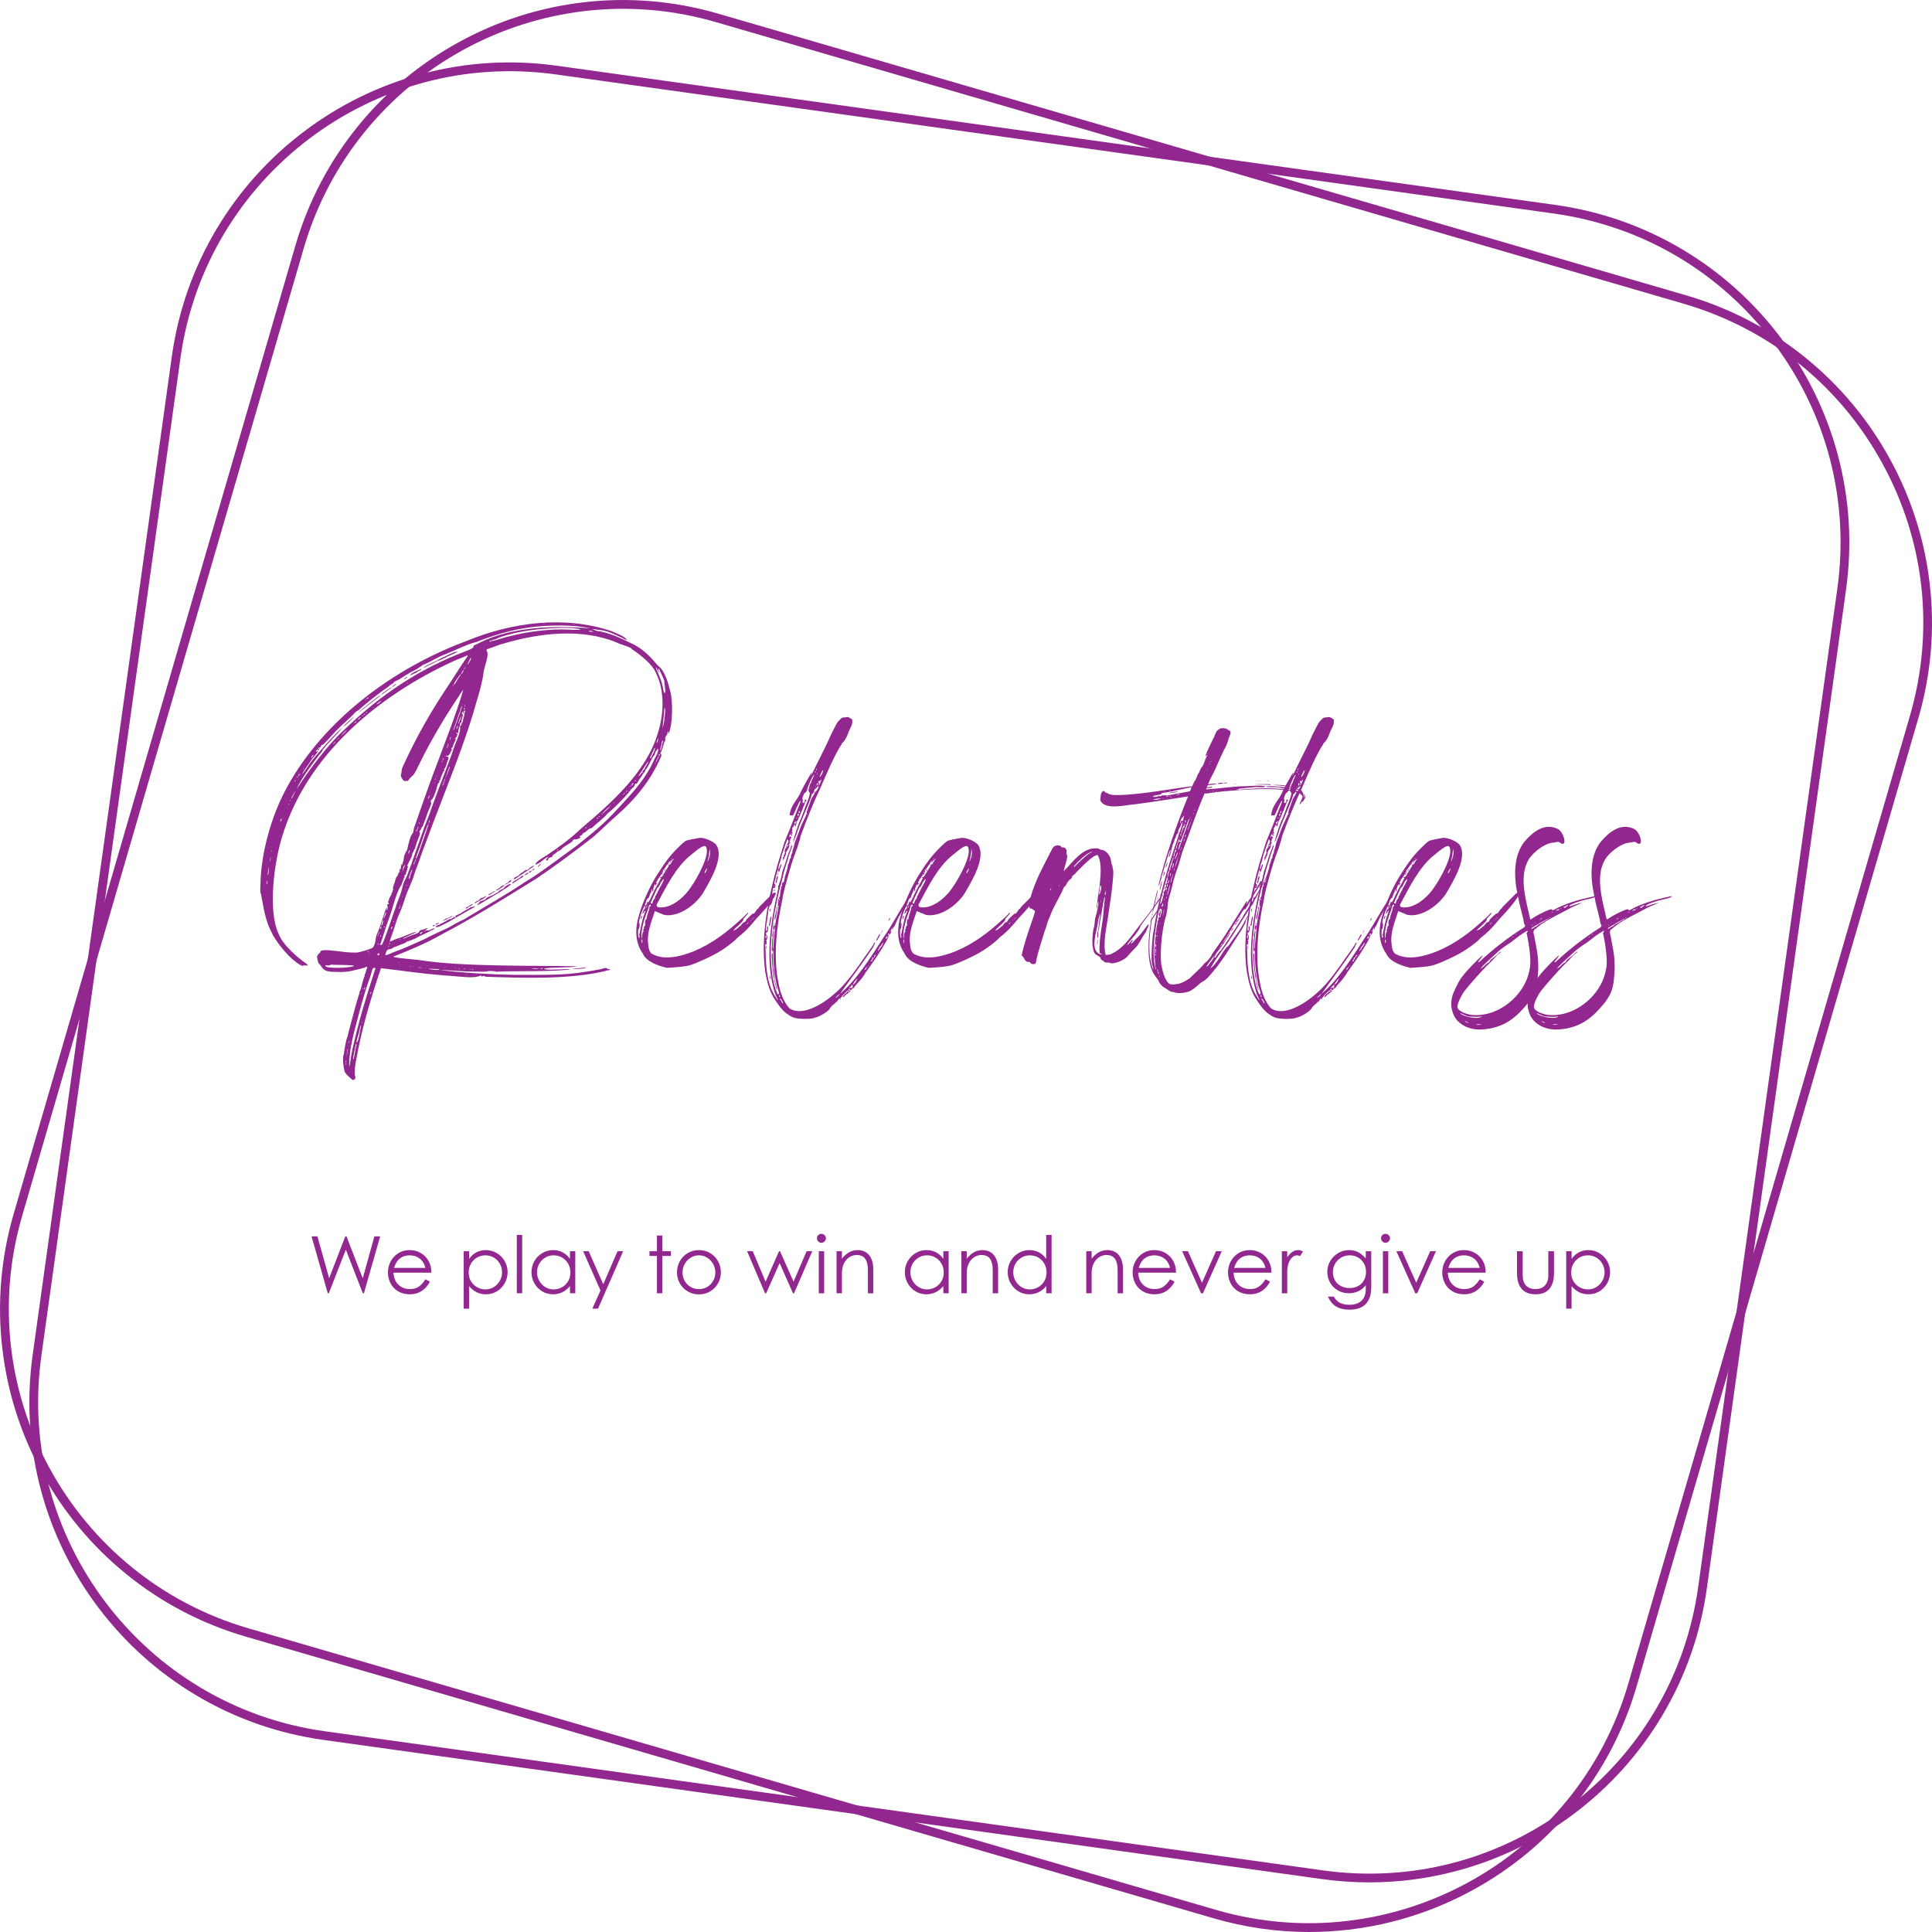 <?xml version="1.0" encoding="UTF-8"?>
<svg preserveAspectRatio="xMidYMid slice" width="500px" height="500px" xmlns="http://www.w3.org/2000/svg" id="Layer_1" data-name="Layer 1" viewBox="0 0 2000 2000">
  <defs>
    <style>
      .cls-1 {
        fill: #92278f;
        stroke-width: 0px;
      }
    </style>
  </defs>
  <g>
    <path class="cls-1" d="M509.21,924.8c1.64-1.64,2.63-1.32,3.28-1.97-.32-1.31-4.92,2.29-5.91,2.62-2.62,1.31-.65,1.97,2.62-.65ZM461.63,952.04c1.31-.98,7.22-3.28,6.56-3.94-1.31,0-4.59,2.95-5.91,2.62-.33,0-1.31.33-1.64.98-2.63,1.31-3.61,2.62.98.33ZM528.24,915.29c0-.99-5.58,2.29-6.24,3.61-.65.99-2.62,2.3-3.28,1.97,0-.33-.32,0-.32.33-.66.98-1.64.33-2.3,1.64-.66,1.64-1.97.98-2.95,1.97-2.3,1.97-6.89,2.95-9.19,4.59-.99.32-.99,1.97-1.97,1.97-.33,0-.98.33-1.64.66-1.64.65-3.28.65-4.27,2.29,0,.66-2.62,1.97-1.64,2.63,4.27-1.97,21.66-12.8,23.96-14.11,2.95-1.97,7.55-4.59,10.17-6.89.33,0,.33-.33-.33-.65ZM538.75,908.06c-2.29,1.97-10.17,5.58-8.2,6.56,4.59-2.62,5.58-3.94,9.84-6.24,3.94-2.29-.65-2.29-1.64-.33ZM499.04,931.04c0,.32.33,0,.66-.33.32-.66,2.95-1.97,3.61-2.63,0-1.31-2.29.99-4.27,1.32-2.3.65-2.62,2.29-3.94,2.95-.66,0-3.61,1.64-3.61,2.29-.66.66.98.33,1.64-.33.33-.32.65-.65.98-.65s3.94-1.97,4.59-2.62c0-.33.33-.33.33,0ZM490.18,938.59c-1.31.65-2.3,0-3.61.98-.33.66-7.55,3.94-9.52,5.91-.65,0-4.59,2.3-5.58,2.63-1.31.65.65.32.33,1.31,0,.32-1.32.32-1.64-.33-.33-.66-1.32,0-.33.65q.33.33-.33.33c-2.95,0-.98,1.64-2.95,1.31-1.97-.32-5.91,3.28-6.56,2.95-.65,0-1.31,1.32-2.29,1.32-.66,0-.99,0-.99.32s-.33.33-.65.33-.33.33-.33.33c0,.33-.98.66-1.97.98-1.97.33-1.97,1.32-3.28,1.97,2.95.66,3.94-.33,9.52-2.95,7.88-3.94,10.18-5.91,17.39-9.85,3.94-2.29,9.52-5.58,13.45-7.55.99-.33.99-1.64-.65-.65ZM556.8,897.56c.65,0,1.97-2.29,2.62-2.29.33,0,.33-.33.33-.33.33-1.97-3.61,2.29-2.95,2.62ZM546.3,903.47c-.33,0-2.63,1.64-3.61,2.63,1.31.32,5.91-2.63,3.61-2.63ZM551.55,900.19c-2.29,2.63,1.64,0,1.64-.65s-.65-.33-1.64.65ZM549.9,901.18c-.33.33-.65.65-.98.65-1.31,0-2.3,2.95.33.99.65-.33,1.64-2.63.65-1.64ZM552.86,895.92c-.65,0-4.59,2.3-5.58,3.61-.66.65-1.31.98-1.97.98-1.97,0-3.94,2.62-6.24,3.61-2.29,1.97-1.31,1.97-3.61,2.95-2.3.98-3.61,1.97-3.61,2.62-.33.66.98.66,1.64,0,2.62-1.97,11.81-7.88,15.09-10.17,1.31-.33.98-.99,1.97-1.31.33,0,2.95-2.3,2.29-2.3ZM513.48,921.85c.65-.32,2.29-.32,2.29-.98.33-.66,1.64,0,1.97-.98.66-.66,4.92-2.95,4.27-3.61-.33-.33-3.94,1.31-3.94,1.97.65.33-7.22,4.27-4.59,3.61ZM693.97,716.08c-1.97-7.88-5.58-21.99-12.8-26.91-.99-.98-1.31-1.64-3.94-4.59-7.88-8.86-15.42-15.09-24.61-19.03-9.52-4.92-23.63-11.16-34.79-12.47-10.83-3.61,1.64-.99,4.92-.66,6.89.66,15.75,5.58,21.33,7.88,3.28,1.97,4.59,2.29,4.92,1.97-2.95-3.94-10.83-6.56-15.75-8.86-48.57-16.41-103.05-9.52-151.29,10.5-73.84,27.57-145.71,80.4-184.1,149.64-17.06,30.52-27.57,69.25-28.22,101.41-.33,7.55-.33,9.19.65,10.83.33.98.99,6.56,1.32,7.22,1.97,11.49,4.27,21.99,9.19,31.51,3.94,9.19,16.08,24.28,24.94,30.85,1.31,1.31,7.55,5.58,8.2,4.27,0-.32.66-.32,2.3-.32,3.28.98,2.29-.99.65-1.97-9.19-6.24-24.28-19.36-28.55-30.85-11.16-23.96-4.59-73.51,3.61-100.09,25.6-85,99.77-146.37,177.21-181.81,4.59-2.29,9.19-3.61,13.13-5.58,3.94-1.97.65,1.97-.33,3.28-1.31,1.97-4.92,7.22-5.25,7.88l-12.14,18.71c-18.71,27.89-33.47,53.82-47.58,84.67-.66,1.64-.98,2.3-1.31,4.92,0,3.61-1.64,2.95,0,6.56,2.29,3.94,2.62,3.61,5.58,3.28.98.32,1.31,0,1.31-.33.33-.66,3.61-4.59,4.27-4.59,3.28-3.28,5.58-9.52,7.87-13.78,11.49-23.3,25.27-46.6,40.04-68.59,5.58-8.53,4.92-7.88,4.27-5.25-.66,2.3-1.31,4.92-1.97,6.89-11.16,34.46-25.6,68.91-37.41,103.04-3.94,10.83-5.91,16.74-9.52,27.24-.65,1.64-.98,2.95-1.31,3.28-.65,1.97-.65,6.24-2.29,7.22-1.97,2.62-3.94,11.16-4.59,14.44-.66,1.64,0,.98-.66,2.29-.98.99-1.64,3.28-2.29,4.27-1.32,2.29-.66,7.55-2.3,8.53v.66c.33.65-.65,1.97-.98,2.62.98-3.61-.66-1.64-.66,1.31-.65,6.24-.98-.66-1.64,3.28-.33,1.97.99-1.31.33.66,0,.65-.33,1.64-.98,1.97-.99,1.31-.33,2.63-1.97,3.94-1.31,1.64-1.64,4.59-2.3,6.24-1.31,2.95-1.97,6.56-1.64,6.89.33.33.33.66-.32,1.31-.33.99-.33,2.63-.99,2.3-.33-.33-.33,0,0,.66,0,.32-.33,1.31-.98,2.29-1.64,2.3-3.61,8.53-2.62,7.55.32,0,.65,0,.65.66,0,.33-.33.65-.98.65s-.66,0-.66,1.31c.66,1.97.33,3.94,0,4.6-1.64,1.31.33-2.96-.65-2.3-.99.66-5.25,14.77-6.56,18.38-1.31,4.92-4.59,9.52-4.92,15.09-.66,3.61-1.64,6.89-2.95,7.88-.66.99-9.19,3.61-14.77,4.92-2.29.66-14.44,0-19.36-.98-2.3,0-21.01-3.28-20.02.65-.33.66-.66.99-.99.99-.98.65-3.28,3.94-2.29,5.25.33,1.97.66,5.58,2.62,6.56.33.33.66.66.99,1.31,3.94,6.56,7.55,6.24,17.72,6.56,11.82.33,15.42-1.64,24.61-3.61.99-.65,1.97-.32,3.28-.98.99-.98,3.28-.98,2.3.66-.33,0-1.64,5.58-1.97,5.91-.66.65-.33,1.97-.66,2.62-1.31,2.3-3.61,12.8-4.27,14.44-.65-.66-1.31,5.25-1.97,5.91-3.61,11.49-5.91,21.66-9.19,33.47-1.64,4.92-.98,4.92-2.29,8.86-1.97,4.59-2.62,12.14-3.94,18.71-1.31,2.95,0,13.45.99,16.74,0,1.64,6.56,8.21,8.86,9.19,2.3-.66,2.95-2.62,1.97-4.59-.66-2.62,0-10.5.65-13.13,5.58-32.81,15.42-66.29,26.25-98.12,27.89,3.28,38.73,5.25,65.96,7.55,18.05.98,28.88,3.61,37.74,0,.65,0,.32,1.31.98,1.31q.33,0,.33-.33c0-.65,2.95-.33,3.28.33,39.38,1.31,86.64,2.95,124.05-5.91,1.31-.99,3.28-.33,4.59-1.31q.98-.66-.99-.66c-.98,0-1.64-.33-1.97-.66-.33-1.31-5.58.33-6.24.66-34.46,6.56-44.63,5.91-90.25,5.91-21.99-.33-56.78-2.29-74.5-4.92-1.97-.32-.66-.32,13.45.66,10.83.98,33.15,1.31,33.8.66s7.55-.33,8.86.32c.65.33.98.33.98,0,15.09-.98,63.34.33,76.47-2.62-6.24-.33-21.33,1.31-27.57,0-1.97-1.64,19.03-1.64,23.63-1.97,4.92,0,6.24-.33,10.5-.98-45.29-.98-116.83.65-162.12-6.24-1.64-.33-5.58-.66-8.86-.98-14.44-1.32-20.35-2.3-19.04-2.96,12.8-4.92,34.13-13.78,47.58-21.66,35.77-18.71,67.61-38.72,100.42-59.07,18.05-12.14,42.01-29.86,59.07-43.32,8.2-7.22,16.41-15.42,23.63-21.66,20.02-17.39,36.1-37.74,45.62-60.05.98-1.64,1.31-3.61.33-3.94-.66-.33-.66-1.32,0-1.64.33,0,2.95-7.55,3.28-9.85.32-.66.65-1.31.98-1.64s.66-2.62,0-2.3c0,0,0-.65.66-1.97.32-1.31.98-1.97,1.31-2.3.33,0,.33-.33.33-.65,0-.99.65-2.3,1.31-3.28v2.95c4.59-9.19,4.59-34.46,1.97-43.65ZM276.54,915.29c-.98.32.33-6.56.33-2.3,0,1.31-.33,2.3-.33,2.3ZM278.18,901.83c-.32,3.28-.98,5.91-.98,2.63.33-2.63,1.31-11.82.98-2.63ZM280.15,888.38c-.33.98-.66,2.95-.98,4.27,0-1.97.32-3.94,1.31-5.58l-.33,1.31ZM281.46,881.48c-.33.66-.33-1.31,0-.98.33.33.33.66,0,.98ZM291.31,848.99c-.66,1.64-1.64,1.97-.99.33.33-1.64,1.97-2.95.99-.33ZM336.92,999.63c0-.65.33-.65,1.97-.32,1.64.65,1.97-.33,2.95-.33,0,.33.33.33.33,0,.33-.66.66-.66,1.31-.33,1.97.33,22.97,0,22.97,1.31-4.59,2.3-30.85,2.95-29.54-.33ZM381.88,984.2h.66c.98.33-.98.33-.66,0ZM381.55,986.83h1.31c.98.32-1.97.32-1.31,0ZM380.24,985.51c-.66-.32.98-.98.98-.98.65.33-.98.98-.98.98ZM377.28,1023.25c.33-.33.33-.65,0-.65,0-.99.99-.66.66.32-.33.33-.33.66-.33.99-.33.98-1.31-.33-.33-.66ZM375.65,1023.25c.65,0,.65.33,0,.66-.33.32-.33-.66,0-.66ZM374.33,1027.85c.33,0,.33.66,0,.99-.32.65-.32-1.32,0-.99ZM358.25,1102.01c-.33.33-.33-2.62,0-1.31.32.66.65,1.31,0,1.31ZM358.25,1100.05c-.33,0-.33-3.28,0-1.97.32.65.65,1.64,0,1.97ZM359.89,1086.92c-.33.98-.66,5.58-.99,7.55,0-1.97.33-7.88.99-8.53.32-.33.32,0,0,.98ZM360.55,1082.65c-.33.98-.33-.99,0-.66v.66ZM361.21,1078.71c.33-1.97.98-1.97.33,0-.33,1.64-.99,2.3-.33,0ZM365.47,1096.11c0-.33,3.61-21.99,3.61-14.11-1.31,2.63-2.63,17.39-3.61,14.11ZM373.68,1062.31c-.99,4.27-1.97,14.11-4.27,17.06-.99-.66.98-5.91,1.31-7.55,1.31-2.95,1.64-7.55,2.62-10.18q.66-.32.33.66ZM374.01,1060.01c0,.99,0-1.31,0-.65.32,0,.32.33,0,.65ZM374.99,1058.37q-.33.33-.33-.32c0-1.31.66-.33.33.32ZM383.52,1029.16c-.32.33-.32.66-.32.33.32-.33.32-2.29.65-2.62.99,0,.33,1.64-.33,2.29ZM387.46,1006.19c-9.52,29.21-15.75,49.88-22.65,80.08-.98,4.92-1.97,10.83-2.62,15.42-.33,2.29-.33,2.62-.65,1.97-.33-18.38,5.58-37.08,10.17-54.8,3.28-12.47,7.22-25.93,11.49-37.74,1.31-2.3,1.64-9.52,4.27-9.19,2.29,0,.65,1.64,0,4.27ZM482.63,1009.47c0-.33.32-.33.65-.33.66.66-.98.66-.65.33ZM561.06,1002.25c.98,0,.98.98,0,.98s-.98-.98,0-.98ZM559.42,1002.58c.66-.32.66.66,0,.66-.33,0-.33-.33,0-.66ZM554.17,1002.58c2.29,0,3.94.33,3.94.33-1.97.66-13.45,0-3.94-.33ZM488.54,1003.57c0-.33,1.31-.33,1.31.33,0,0-1.64.32-1.31-.33ZM486.24,1003.24c0-.33.33-.33.66,0,.65.33-1.31.33-.66,0ZM480.99,1002.58c.65,0,.65.66,0,.66-.99,0-.66-.66,0-.66ZM475.08,1002.25c.33,0,.99.98.33.98-.33,0-.65-.66-.33-.98ZM471.8,1001.92c.32,0,.65.98.32.65-.65.33-.65-.65-.32-.65ZM460.31,1001.27h.98c.66.33-1.64.33-.98,0ZM446.86,1002.91c2.29.33,6.56,0,8.2.66,0,.65-3.94.65-8.2,0-3.94-.66-3.94-.99,0-.66ZM442.59,999.63h.99c.65.33-1.31.33-.99,0ZM439.64,1002.25c.33-.33,3.28.32.66,0-.99,0-1.31,0-.66,0ZM437.01,1001.92s-4.59,0-4.27-.33c0-.33,3.94,0,4.27.33ZM427.17,1000.61h.99c.98.32-1.64.32-.99,0ZM424.21,1000.61h1.64c.99.32-2.62.32-1.64,0ZM414.37,998.97c.65.33-.99.33-.66,0h.66ZM412.4,996.34h.98c.99.33-1.64.33-.98,0ZM613.9,653.73c.66,0,0,.33-1.31.33-5.91-.33-1.97-1.97,1.31-.33ZM593.88,646.84c0-.33.65,0,.98,0,.66.32-1.64.32-.98,0ZM561.39,646.18h2.62c1.97.33-4.27,0-2.62,0ZM446.86,680.64q.32-.33.65,0c.99.33-.98.33-.65,0ZM379.91,722.65c.65-.33,1.31-.66,1.64-.66s0,.33-.66.99c-1.64.98-1.97.98-.98-.33ZM377.94,724.62c.33-.32.66-.65.66-.32.32.32-1.64.98-.66.32ZM324.45,781.39c.33,0,0,.65-.65,1.64-3.61,3.94-.66-1.31.65-1.64ZM313.95,795.5c.66-.33.33.65,0,.65-.65,0-.65-.32,0-.65ZM312.31,802.07s0,.65-.32.65c0,.99,0-.98.32-.65ZM310.67,801.08c.33.66-1.31.99-.98,1.31,0,.99-.66.99-.98.33.32-.65,1.64-1.97,1.97-1.64ZM307.71,804.03c.66-.98.99,0,.33.66-.66.65-.98.33-.33-.66ZM298.85,832.92c-.66.98-.33-.33,0-.66.66-.98.33.33,0,.66ZM300.82,828.65c-.33.33-.66.99-.66.99-.33-.33,1.64-3.28.66-.99ZM304.43,821.76c-1.31,1.97-1.64,4.27-2.95,4.92,0-.99,6.89-13.13,2.95-4.92ZM305.75,808.3c0,.65-.66.98-.66,0,.33-.99.98-.99.66,0ZM345.78,769.58c-3.61,3.28,1.64-2.63,1.64-1.97,0,.33-.66.98-1.64,1.97ZM349.72,765.64c-.65.33-.65-.66,0-.66.33,0,.33.33,0,.66ZM351.03,764.33c-.32.33-.98.65-.65,0,0-.66.98-.66.65,0ZM358.91,756.12c-.65.99-5.58,5.58-5.58,5.25s2.29-2.63,4.27-4.59c.98-.66,1.64-.99,1.31-.66ZM368.42,747.59c-.65.65-1.31.98-1.64.98-.65-.33,3.94-3.61,1.64-.98ZM372.37,743.65c-1.64,1.97-2.63,1.97-.99,0,1.64-1.64,2.95-1.97.99,0ZM375.32,741.36c-.99.32-.66-.66,0-.66s.65.33,0,.66ZM377.94,739.06c-.33.66-1.64,1.31-1.64.99-.33,0,1.64-1.64,1.64-.99ZM379.58,737.74q-.66.33-.66,0c0-.98,1.64-.98.66,0ZM386.8,732.17c-.32.32-.65.65-.65.32-1.31.33.98-.98.65-.32ZM391.07,728.56c-1.32,1.31-1.32,0-.66-.33.33,0,.66,0,.66-.33s2.95-2.29,3.28-2.29c.66,0-1.97,2.29-3.28,2.95ZM421.59,707.55c-.33.33-.33-.65,0-.65.65,0,.65.33,0,.65ZM483.94,673.42c-49.23,18.38-89.59,45.29-128.64,83.03-16.41,15.09-35.45,40.69-48.24,60.38,4.27-10.17,16.74-26.58,21.66-33.15,2.29-3.61,5.25-5.25,5.58-8.2.33,0,1.97-1.31,1.97-1.97.65-1.31,16.08-17.06,18.38-20.68-10.17,9.19-27.24,28.55-34.13,37.74-10.17,15.75-9.85,12.47-.98.33,1.97-2.95,3.28-5.25,6.24-8.53,1.64-1.97,2.95-3.61,2.95-3.94,0-.99-.66-1.31-.99-.33-1.64,1.31.99-4.27,1.32-1.64.32,1.64.65-.66,1.64-1.31.33-.33.66-.66.33-.66-.65,0-.65.99-1.31.66-1.31.33.98-1.97,1.31-1.31.99.98,1.64-4.27,2.63-2.63-.33,1.97,15.42-16.41,16.08-16.41,5.91-6.24,12.47-11.16,18.38-17.72.33-.65,1.97-.98,2.95-1.97,9.52-8.21,20.02-16.74,30.52-23.96,2.29-1.64,1.97-1.97,4.59-3.28.98-.65,1.64-1.31,1.31-1.31,0-.33.98-.98,2.3-1.64,4.92-1.97,8.2-4.92,11.15-6.56,1.97-.65,2.95-2.29,5.25-2.95,5.58-2.62,8.21-4.92,12.47-7.55.65,0,2.62-.98,3.28-1.31,1.97-.98,4.27-1.97,7.55-3.94,8.21-4.27,5.91-2.96,12.14-5.58,9.85-3.94,21.01-9.85,31.51-12.47,17.72-6.89,34.46-12.14,55.13-15.09,18.38-2.62,46.6-2.95,62.68.98-36.43-2.95-81.06-1.97-114.86,15.1-3.61,1.97-3.61,1.64-5.58,2.62q-.66.33-.33.98c.65.99-1.97,2.63-6.24,4.27ZM587.97,651.76c-15.42-.98-39.05,1.64-56.45,5.91-7.22,1.64-8.21,1.97-16.74,4.59-4.59,1.31-5.91,1.64-5.91.98.98-1.64,3.28-.66,4.92-1.97,3.28-1.64,7.55-2.95,13.78-4.59,18.38-5.25,51.52-7.88,67.6-6.24,5.25.66,6.24.99,5.58,1.31-.32.33-8.53.33-12.8,0ZM592.57,654.39c-.33,0-.66,0-.33,0,.33-.33,1.64,0,.33,0ZM508.56,663.58c0,.65-.33.65-.98.65-2.3,0,.98-2.29.98-.65ZM484.6,686.22c.66-1.31,3.28-7.55,2.95-4.59.33,1.64-5.91,9.85-2.95,4.59ZM480.99,691.47c1.64-1.64.98-.33,0,.65-1.32,1.32-1.32.66,0-.65ZM481.32,730.53c0,.65-.32,1.31-.32,1.31-.33,0-.33-.66,0-1.64.65-1.64.98-1.64.32.33ZM480.33,733.15c0,.66.33.98.66.33.98-.66.65.65,0,.65q-.99.66-.99-.65.33-1.31.33-.33ZM469.17,710.18c-.33.33-.33,0-.33-.33,0-1.31.66-.33.33.33ZM477.05,698.69c-1.31.99-4.92,7.22-5.58,8.53-6.56,7.22,7.22-13.46,5.58-8.53ZM478.69,696.4c-.65,1.31-.98,1.31-.98.98-.66-.33,2.29-4.59,2.29-3.28,0,.98-.65.66-1.31,2.3ZM479.35,737.74c0,.66-.33,1.31-.66,1.64-1.64,1.64.98-5.91.66-1.64ZM478.36,729.21c0-1.64.33,0,0,.65,0,.33,0,0,0-.65ZM476.4,735.44c.32-.65,1.31-5.25,1.97-4.59-.98,3.94-2.95,9.19-4.59,13.79-.32.65-4.27,13.12-4.59,10.83,2.3-4.92,5.25-15.1,7.22-20.02ZM477.38,741.36c0,2.62-1.97,5.25-2.62,7.55q-.33.65-.33-.33c.65-2.29,1.64-4.92,2.95-7.22ZM473.77,752.51c-.65,1.64-1.31,2.95-1.31,1.97s1.97-5.58,1.31-1.97ZM465.57,765.97c.65-3.94,1.97-4.27.65-.66q-.65,1.31-.65.66ZM462.61,773.84c.33-.33.99-3.61,1.64-3.94.33.33-1.31,4.59-1.64,4.59s-.32-.32,0-.65ZM459.99,782.05c0-1.64.33,0,0,.33,0,.33,0,0,0-.33ZM458.67,785.33c.66-1.31.33,1.64,0,1.32-.66,0-.66-.33,0-1.32ZM457.36,788.94c0-.98.98-2.62.65-.98,0,.65-1.31,2.95-.65.98ZM452.11,802.72v1.31c-.33,1.31-.33-1.97,0-1.31ZM450.8,806c.33.33.33.66,0,.98-.33.99-.33-1.31,0-.98ZM449.81,809.62v.98c-.33.66-.33-1.31,0-.98ZM445.87,827.99c.33.33.33.65,0,.98-.33.99-.33-1.31,0-.98ZM445.22,820.12c.32.33.32.66,0,.98,0,.66,0-1.31,0-.98ZM443.58,825.04c2.29-4.92.33,1.97-.33,1.97q-.33,0,.33-1.97ZM434.06,851.29c.65-.33,0,1.64-.33,1.64s0-1.31.33-1.64ZM431.11,859.5c.33-.66.65-1.32.98-1.32s0-2.29.66-2.29c1.64-1.31-2.95,8.53-1.64,3.61ZM423.88,880.17c1.32-.65-1.31,4.92-1.31,3.28,0-.33.99-3.28,1.31-3.28ZM417.32,898.55c.65-3.28,2.95-4.59.98-.65-.98,2.62-2.95,7.55-.98.65ZM397.31,950.07c.32-1.97,2.95-8.53,2.29-4.59,0,.33-2.95,7.88-2.29,4.59ZM397.63,959.26c.99,0,1.31,1.64-.32.33q-.33-.33.32-.33ZM395.34,955.32c2.29-7.22,1.31.65.33,1.97-.99,1.97-.99,1.31-.33-1.97ZM393.7,961.23c0-.66,0-1.31.33-1.64.65-1.31.98,1.31.32,1.64q-.65.66-.65,0ZM394.35,968.78c0,1.31-.98,1.31-.65,0,.33-.98.65-.98.65,0ZM389.43,996.02c-1.32,0,.32-.33.65,0h-.65ZM390.74,969.76c.33-1.64,1.64-5.58,1.97-5.25,0,.98-1.32,3.94-1.64,4.92q-.66,1.31-.33.33ZM391.07,977.31c-.66-.66.32-.66.65,0,.33.65-.33.98-.65,0ZM391.73,988.8c-2.62,0,.33-2.62.66-1.97.33.65.65,1.97-.66,1.97ZM394.68,978.29c-.65,0-1.64-.98-1.31-.98.98-.33,1.64-3.94,1.97-4.59,1.97-6.24,4.92-15.42,7.22-21.66,3.61-9.19,7.22-25.93,12.14-33.81,1.32-.98,1.32-3.61,2.3-5.25s.65-2.63,1.31-3.28c.98-.33,0-3.61.98-2.95.99.33.99-2.95,1.64-3.94.99-.98.33-3.28.99-3.94.65.33,1.31-.99.32-.99-.32,0-.65,0-.65-.32.33-2.63,3.94-7.22,4.59-10.18.66-.98.33-2.95,1.31-3.94.33-.33.66-.99.66-1.31.98-2.63.98-.66,2.95-7.88.65-2.3,5.25-12.47,3.28-11.49-1.64.33,1.64-3.28,1.64-3.94.32-1.97,1.31-.99,1.97-3.61,1.64-3.94,3.28-8.21,4.27-11.81.98-3.28,5.91-12.15,3.61-11.82-.65-.33.99-1.64.66-2.29,0-.66.65-.99.65-.33,1.64-2.62,4.59-9.52,4.92-12.8-.33-1.31.66-.33.66-1.97,0-1.31,1.64-3.61,2.62-3.61,0,0,0-.33-.65-.66q-.99-.33,0-.65c.32,0,.98-.33.98-.99.33-2.29,2.29-5.91,2.95-7.88.33-.65.66-.98.66-.98.98.65,0-3.61.98-2.95.66,0,.66-.33.66-.99,0-1.31.98-.65.65-1.64-.33-.99.98-.66.66-1.64-.33-1.64,4.27-8.21.65-7.88-1.31.65-1.64-2.3-.65-.99,0,.33.65.33.65.33.99,0,3.28-2.62,3.61-3.94,0-.66.66-1.32.66-1.64.32,0,.65-.33.65-.99,0-.33,0-.65-.33-.65-.65.98,0-2.63.33-1.31.33.32.66-.33.98-1.32,0-.98.99-2.95,1.64-4.59,1.64-2.95,1.97-4.27.66-3.28q-.33.33-.33,0c.66-1.31,1.97-1.64,2.3-3.28.65-1.64.98-2.3.65-1.97-.32,0-.65,0-.98-.33-.66-.66-.33-1.64.33-.98.33,1.31,1.31.65,1.31-.33,0-1.64,0-2.62.65-3.61.33-.33.33-.65,0-.98-.32,0-.32-.33,0-.33.66-.65,1.64-3.61,1.32-4.27-.33-1.31,1.97,0,1.31-1.64-.33-1.97.98-2.95,1.31-6.24,0-1.64.65-2.62.98-3.28,0-.66.66-2.3.99-2.3.65,0,.65,1.64,0,1.97,0,0-.33,1.31-.33,2.63-.33,2.62-.99,3.28-1.31,5.25,0,1.31-.99,3.94-1.64,3.94,0,0-.33,0,0,.32.33.66-.66,2.3-1.31,1.97-.33,0-.33.33-.33.66,0,0,.33.98.33,1.97-.33,6.24-4.59,14.44-6.89,21.01-1.97,6.24-2.95,8.86-5.58,15.75-6.56,17.39-13.46,34.78-19.36,51.85-6.56,16.08-12.14,33.48-18.38,50.87-2.95,8.2-4.92,13.78-7.22,18.05-1.64,2.95-2.3,6.89-3.28,10.5-.99,3.94-5.25,13.78-5.91,16.74-3.61,9.19-9.19,28.22-14.11,38.72-.33.33-.99.66-.99.66ZM465.57,794.52c-.66,1.97-2.3,5.91-2.96,7.88-.98,0,1.97-6.24,2.3-7.88,0-.65.98-1.64.66,0ZM461.96,803.38c0,.98-1.31,1.64-.33-.33.33-.66.33-.33.33.33ZM460.64,806.99c-.99,1.64-1.97,6.89-2.63,6.24-.32,0,4.59-12.8,2.63-6.24ZM460.64,811.91c-.33.99-.33-1.31,0-.65v.65ZM450.47,834.23c-.32.98-.32-.99,0-.66v.66ZM444.89,849.32c0,.33-.33,2.3-.98,2.62-.33,0,0-1.64.65-2.62q.33-.65.33,0ZM441.61,859.5c-2.95,8.2-7.88,23.3-9.85,27.57-.65,1.64-1.31,2.29-1.31,1.31.99-3.61,4.59-12.47,5.58-15.75,2.62-8.21,5.58-16.08,7.55-20.35.33,0-.99,4.59-1.97,7.22ZM429.14,893.3c0,.65-.33,1.97-.66,1.64-.65-.99.99-3.28,1.32-4.59,0-.33,0-.66.32-.66,1.32,0-1.31,2.95-.98,3.61ZM424.87,905.77c-.33.65-.33,3.61-1.31,3.61s0-1.64,0-1.97c.65-.99,1.97-7.22,3.28-7.22,0,.33-.66,2.63-1.97,5.58ZM420.93,916.6c-.32,1.64-.65-.66,0-.66.33,0,.33.33,0,.66ZM419.62,920.86c-.33.98-.33-1.97,0-.98v.98ZM416.67,928.74c-.65.33-.33-1.97,0-.66v.66ZM414.04,936.95c0-.99.98.32.33.65,0,0-.33-.33-.33-.65ZM414.04,939.24c-.33,1.64-2.3,1.64-.99.66.66,0,.33-1.31.99-1.64.33,0,.33.33,0,.98ZM408.14,954.01c0,.65-.66,1.31-.66.32-.33-.65.66-.98.66-.32ZM404.85,961.23c0-.33,1.31-3.61,1.31-1.31,0,.65-1.31,2.95-1.31,1.31ZM403.87,976.32c.66,0-.65,1.31-.98.99-.33,0,.66-1.31.98-.99ZM402.55,978.95c0,.32,0,.65-.33,1.31-.65,1.31,0-2.3.33-1.31ZM650.33,825.37c-23.3,25.92-28.88,30.52-53.49,50.21-17.39,12.47-38.07,28.55-52.18,36.76-20.02,13.45-44.31,27.24-64.32,39.38-5.25,2.3-11.81,5.91-16.74,8.86-8.86,4.27-16.74,7.55-24.61,11.82-9.52,4.27-22.32,10.17-32.82,13.78-.99.66-5.58,2.62-6.89,2.62-.65,0-.65-.98,0-1.64.66-2.62,1.31-4.59,5.58-4.92,1.31,0,1.97-1.64,2.95-1.64,2.29-.66,7.22-2.96,9.52-3.61,1.31-.98,3.28-.66,3.28-1.97q0-.65.65-.33c.33,0,1.31-.32,2.3-.65,1.31-.99,2.62-.66,3.61-1.31.33-.66,1.97-.33,2.3-.99,4.92-2.95,11.16-5.25,16.41-8.2,7.88-3.61,2.63-2.96-.33-.99,0,.33-1.31.33-2.62.66-2.29-.33-2.95.65-4.27.65,0,0,.33-.32,1.31-.65,1.64-.99,2.95-2.3,1.97-2.3s-4.59,1.97-5.58,1.64c-3.61.99-.65,2.63-6.24,4.27-3.28,1.32-8.53,2.96-10.83,4.27-.32.32-1.64.65-2.29.65,2.29-1.97,11.81-4.92,14.11-7.22-2.63.33-11.49,4.27-13.46,4.92-.65.33-3.61,1.31-6.56,2.29-4.27,1.31-5.91,2.95-7.55,2.95-.33-.32,3.61-10.5,4.27-13.12,0-.33,1.97-5.91,3.28-9.85.98-3.28,2.29-5.25,3.28-8.21,2.29-5.25,2.95-7.87,5.25-14.44.99-4.27,8.86-20.68,8.53-21.99,1.97-6.24,6.24-16.41,8.2-22.97,7.55-20.35,16.41-43.98,23.96-63.34,10.83-27.89,24.94-64.65,32.82-93.86,2.62-8.21,6.56-21.99,7.55-31.51.66-4.92,5.58-16.74,3.61-20.67-2.3-3.28,1.97-2.95,3.61-3.94,3.28-.98,9.85-3.94,13.46-4.59,36.75-10.83,80.07-16.08,116.5-1.31,1.97,1.31,10.83,3.94,13.12,4.92,0,.65,1.97.33,1.97.98,0,0,.65.66,1.31,1.31,8.21,5.58,21,15.1,24.94,24.94,9.19,18.38,7.88,42.99,1.97,61.37-11.82,41.02-49.23,73.51-79.42,99.11-10.83,10.5-23.63,19.69-34.79,27.24-1.31.99-13.45,7.55-12.47,10.18.33.65,2.95-1.64,3.28-1.31.33,0,.66-.33.66-.66,2.29-.98,5.25-4.27,8.53-5.91q.66-.66.33.33c-4.27,4.27-.33,4.92.66.98q0-.33.65-.33,1.64,0,1.31-.65c-.65-.33-.32-.33.33,0,.99,0,1.97-.66,1.64-1.32-.33-.32,1.64-1.97,2.3-1.97,1.31-.99,2.95-3.28,5.25-3.61.99-.33,3.28-3.28,4.27-3.61,1.64-1.64,7.88-4.27,9.19-6.56.65-1.32.98-1.64,2.62-1.32,1.64,0,5.25-1.31,5.25-1.97,0-.33,0-.66-.32-.66-.99,0,0-1.31,1.31-1.64s1.31-1.97,1.97-2.29c4.27-1.31,4.27-4.59,8.86-5.25,4.59-4.59,11.48-9.19,16.41-15.09,3.94-3.28,7.22-5.91,18.38-17.72,3.28-3.94,3.61-3.61,5.58-6.89.65,0,0-.99.65-.66.66,0,.66-1.31,1.32-1.31s1.97-1.97,2.29-3.28q.33-.98.98-.98c.66.32,1.32,0,1.97-1.64,1.97-3.61,3.61-4.92,5.25-8.21,2.95-3.28,1.97-2.62,2.62-4.27,1.64-.66,6.56-11.49,7.88-13.78.98-.33,2.3-3.28,2.3-3.94-.33-.98.65-.33.65-1.31,0-.33,0-.66.33-.66,0,0,.66-.65.98-1.31.66-.98.66-1.31.99-.65.98,2.29-2.63,8.53-3.28,9.52-6.56,15.09-16.08,27.89-27.57,40.37ZM409.78,973.7h.65c.66.33-.98.33-.65,0ZM414.04,972.39c1.31,0,0,.98-.33.33-.33,0,0-.33.33-.33ZM436.03,966.81v.33c-1.64-.65-1.64-1.31.32-2.29q1.97-.99.66.33c-.66.65-.98,1.31-.98,1.64ZM681.18,763.67v1.64c0,.99-.33,2.3-.66,2.95-1.97,2.63.33-3.61.66-4.59ZM676.58,779.75c.32.66-.66-.66-.66.66-.33.98-1.64,2.62-1.64,3.61-.33.33-.33.99-.65.99-1.64,0,.98-3.94,1.97-6.24,1.97-4.92,1.97-4.59,2.3-4.27.65.66-1.31,3.94-1.31,5.25ZM664.44,799.77c-1.64,2.62-6.24,7.22-.98-.33,4.59-6.89,5.25-7.88,6.89-10.5,2.29-2.95-1.64,4.59-1.64,4.27-.66.33-.99,1.97-1.31,2.63-1.97,1.97-2.96,3.61-2.96,3.94ZM665.75,799.44s0,.33-.33.66c-.99,0,0-1.31.33-.66ZM657.88,808.3c0,.65-.99.65-.66,0,.33-.99.98-.99.66,0ZM654.26,813.22c0,.99-1.31,0,0-1.64.98-1.31,1.31-1.31,1.31-.32,0,.65,0,.98-.33.65-.32-.33-1.31.99-.98,1.31ZM652.95,813.88c0,.33-.33.66-.66.66-.98,0,.99-1.32.66-.66ZM651.31,819.46c-.33.66-.33.33-.66-.32-.32-.33.66-.33.66.32ZM649.34,818.15c-.65.33-.33,1.64-.98,1.64-1.31,0,2.29-3.28.98-1.64ZM647.05,820.77s-.66.65-.99,1.31c-2.62,2.62.66-1.97.99-1.31ZM635.56,830.95c0,.66-1.31.33-.33-.33,0,0,.33,0,.33.33ZM632.28,833.9c0,.33,0,.66-.33.66-.98,0,.33-1.32.33-.66ZM631.29,834.88c-.66,1.64-4.59,4.59-5.91,5.91-.66,1.31-1.32,1.64-1.32.98s5.58-5.91,7.22-6.89ZM623.42,842.76c0,.66-1.97.33-.33-.32q.33,0,.33.32ZM620.79,845.39s-.33.32-.66.32c-.98-.32.66-1.64.66-.32ZM617.84,847.35c-.32-.32,1.32-1.31,1.32-.98.32.33-1.32,1.64-1.32.98ZM606.68,857.2c-.99.98-1.64.66-.33-.33.98-.98,1.64-.65.33.33ZM577.8,879.84c-.33.66-2.29.33-.65-.32.32,0,.65,0,.65.32ZM678.55,790.58c-.65.33-.32-.98,0-.66.66,0,.33.33,0,.66ZM680.85,785.66c-.98,1.31-.98,3.28-1.97,3.28,0-.66,2.3-5.25,2.62-5.58.99-.99.66.32-.65,2.29ZM682.49,782.37c-1.97,0,.98-3.28.65-.98,0,.33-.32.65-.65.98ZM686.1,768.59c-.99.99-.66,3.94-.99,4.59-.33,0-.98,4.27-1.64,3.61,0-.33,0-1.31.33-2.3.98-1.97.98-6.24,1.97-7.55.98-.98.98-.33.33,1.64ZM687.41,747.26c-2.95,15.42-.33-3.61,0-9.85.32-4.92.65-6.24.98-3.28.33,1.97,0,6.24-.98,13.13ZM688.07,717.4c-1.64-.65-.98-3.28-2.29-7.55-1.31-7.22-5.91-15.09-7.22-20.02q0-.33,0,.33c0,.32.33.98.99.98.65.66.33,1.64.98,2.3.33,0,.66.32.66.65,0,1.31,2.29,4.27.65.33-.98-2.95.33-2.95.99-.66.32.99,4.92,10.18,4.92,11.49-.32,1.64,1.97,11.49.33,12.14ZM484.27,939.57c.65-.98,2.95-1.31,3.28-1.97.33-.65,1.32-.33,1.64-.98.99-2.3-4.27,1.97-5.58,2.29-2.62.99-1.64,2.63.66.66ZM596.18,1002.58c-12.47,1.32,8.53.66,9.85-.65,1.64-.99-4.27.33-9.85.65ZM450.14,957.62c-2.96-.32-3.28,2.3-.33.66q.98-.66.33-.66ZM451.45,957.29c.32,0,3.61-1.97,3.28-1.97-.33-.33-4.92.98-3.28,1.97ZM528.9,911.02c-.66,0-2.95,1.97-2.95,2.63,0,0-.33.32-.66.32-.65,0-2.29,1.32-2.62,1.97,0,.33,3.94-1.97,5.91-3.28.66-.65.98-1.64.33-1.64ZM355.3,752.51c1.64-.99,11.81-10.5,11.48-10.83-2.62,2.3-9.52,7.55-11.48,10.83ZM433.08,693.77c-2.96,1.31-6.89,2.63-8.53,5.58.33,0,1.31-.66,2.62-1.31,2.63-1.64,2.95-.66,4.92-2.63,1.64-1.31,1.97-.65,3.61-1.97,1.31-1.32,0-.99-2.62.32ZM392.05,720.68c-5.58,4.27-10.83,8.21-14.44,11.49-.33-.33-4.27,3.61-5.58,4.59-1.64,1.64-.33.65,5.58-3.94,7.88-6.56,11.82-8.86,16.41-13.12,0-.33-.99.32-1.97.98ZM419.62,701.64c0,.33-1.64,1.31-1.64,1.64.66,0,3.61-1.97,3.61-2.29.33-.33-1.31,0-1.97.65ZM469.5,675.39c-3.28,1.64-11.81,5.25-18.05,8.86-3.28,1.64-8.86,3.94-11.16,5.58,0,.65-1.31.33-1.31.98-.66,1.31,3.28-1.31,3.94-1.64,3.28-1.64,6.24-2.95,10.5-5.25,4.59-.99,8.21-3.94,13.46-5.91,3.94-1.97,4.92-2.29,7.22-3.28,0-.33-4.27.32-4.59.65ZM406.82,710.18c-2.95,3.28,3.61-1.97,3.28-1.97,0-.66-2.29.66-3.28,1.97ZM405.18,711.49c-.32,0-9.84,6.24-10.5,7.55,1.31,0,7.55-5.25,9.85-6.56.65-.32,1.31-.98.65-.98Z"></path>
    <path class="cls-1" d="M663.78,950.07s0-.33.66-.65q.65-.66,0-.99c-.99-.98-1.64,2.95-.99,2.95.33,0,.99-.98.33-1.31ZM799.97,924.8l-14.11,14.11c-.33.33-.33,1.32-1.64,1.97-1.64,1.31-2.95,5.25-4.59,4.92,0-.98-7.55,6.56-7.22,6.56.33.65-1.64,2.62-2.62,2.62-.66,0-.98.33-.98.66s-2.3,2.62-2.3,2.95c0,0-.33.33-.66.33-.32-.33-2.29,2.62-2.95,2.29-.65,0-.32.98-.98.98-2.3.66-4.92,2.96-.66-1.31,5.91-5.25,8.21-7.88,8.21-8.53-.33-.66.33-1.64,2.3-3.61,2.29-2.29,3.28-3.94,2.29-3.94-.98.98-3.61,3.94-5.25,5.25-16.41,15.1-31.18,26.58-50.87,34.79-12.47,4.92-28.88,9.52-41.68,3.28-5.25-1.97-4.92-9.19-5.58-13.78-.33-11.16,3.94-20.68,7.22-31.18,1.97.65,6.89,2.95,9.52,3.94,14.77,2.62,31.51-9.52,39.71-21.66,7.55-12.8,23.63-39.05,13.79-51.52-4.27-3.94-12.15-6.89-16.74-6.56-2.95.65-8.2,1.31-11.48,2.29-2.63.33-4.27,1.31-10.18,7.22-9.52,9.19-14.77,17.06-21.33,27.24-7.55,11.48-15.09,27.89-19.04,41.02-4.92,15.1-5.25,29.86,3.28,42.01,3.61,8.53,16.41,12.8,24.94,14.77,5.58-.33,19.04-.99,24.61-2.95,8.21-2.63,23.96-10.18,28.55-13.13,4.92-2.62,14.77-9.84,18.71-13.78,0-.33,2.95-2.95,5.25-4.59,6.89-5.91,10.5-10.5,15.75-16.74,16.74-17.39,24.61-29.86,16.74-25.92ZM678.88,927.1c-.33,0-.66.66-.66,1.64-.33,2.3-2.3,2.62-2.62,5.25q-.33,1.97-1.32,1.31c-.98-.66-.98-1.64-.32-1.64.65-1.97,5.25-11.49,6.24-13.78.98-1.97,1.31-.99,2.29-2.95,1.64-3.61,2.3-4.59,2.95-5.25.66-.33,1.64-2.95,1.64-.98,0,1.31-3.94,7.88-4.59,9.19,0,.65-3.28,5.91-3.28,6.89,0,.33-.32.33-.32.33ZM733.68,895.27c-.98.32.33-.99.33-.33q0,.33-.33.33ZM735.98,887.39c.33.32.33.65,0,.65-.33.99-.33-.98,0-.65ZM732.7,890.67c.98-3.61,1.64-8.53,1.97-12.15.65,3.94.65,6.24-.99,10.83-.65,2.3-1.64,3.28-.98,1.32ZM732.04,898.88s-.33.99-.65,2.3c-1.31,2.62-2.3,3.94-1.97,1.97.33-1.31,2.29-4.59,2.62-4.27ZM715.63,884.76c2.29-1.64,13.12-11.81,15.09-8.2,5.25,7.55-9.85,33.8-14.77,40.69-5.91,9.52-16.41,19.36-27.24,21.66-3.94.66-10.83,1.32-8.53-3.28,9.19-17.06,19.69-38.73,35.44-50.87ZM694.96,889.03c.33-.33.33-.66.66-.66.33-.33-.66,2.3-.66.66ZM668.05,935.63q.33.32.33,0c-.33-.66,1.31-6.24,3.28-6.24q.33.32.33-.66c-.33-.66-.33-.98,0-.66q.33,0,.33-.65c0-.66.98-2.62,1.64-3.94.65-.65,0-2.29.98-2.62.98-.33,0,1.97,0,2.3.66-.66,2.3-2.3,1.31-2.3-.65-.33.66-1.97.66-2.95,0-1.31.98-1.64,1.31-2.62q.33-.66.33.32c-.33,1.32.33,1.32.65,0,.33-.98.99-.65,1.31-1.31,0-.33-.98-.33-1.31,0,0,.33,0,0,0-.65.33-1.31.99-.99,1.31-2.3,0-.65.33-1.31.66-1.31s2.3-3.61,2.62-3.61c0,0,.33-.32.33-.65-.33-1.64,2.95.33,1.64-1.31-1.31-1.64.33-2.63,0-.99q-.33.33.33,0c1.31-.98-.99-1.97.65-2.95,1.64-1.31,2.96-4.92,4.59-5.91.33,0,.66,0,.33-.33-.33-.98,1.97-3.61,2.95-3.28.33.33,2.95-2.62,2.95-1.64,0,.66-1.64.99-1.64,1.97,0,.66-.66.33-.66.98,0,.99-1.31,1.64-1.31,2.3,0,0-.33.33-.99.33s-.98.33-.65.98c0,.98-3.94,6.24-4.27,7.22-.33,1.64-1.32,0-.99,1.32,0,.98-2.29,4.27-2.95,3.61-.33-.98-1.31.66-.33.66.66.33.66.65-.32,1.64-1.64,3.94-4.27,7.55-6.56,12.47-.66.98-5.91,13.78-6.24,10.83-.66-2.3-.66,1.97-1.31,2.62-1.32,2.62-2.3-.33-1.32-.65ZM670.02,937.27c.33.33-1.64,3.94-1.31,1.97,0-.33,1.31-2.29,1.31-1.97ZM661.16,957.62c0-.98,0-1.31,0-.98.33.98-.33,3.61,0,.98ZM661.16,970.42c-.66-1.31-.66-7.55-.33-8.53.66-1.97.33,2.62,1.31-3.28,0-2.3,0-2.95-.33-2.95-1.64.98,2.96-15.42,5.91-18.05.32,0,0,2.95-.33,3.61-.66.66-1.64-.66-1.31.98.65,1.31-.66.33-.33,1.97,0,.33,0,.66-.33.66-.33-.33-.65.32-.33.98,0,.33,1.97-1.31,1.97-2.3,0,0,.33-.32.66-.65.65-.66.65,0-.66,3.28-2.62,6.24-4.27,17.72-5.25,21.33-.32-.98-.32.98,0,.98.66.33,0,3.94-.65,1.97ZM664.44,976c-.33-.99-.33-3.61,0-3.61.98,0,.65,4.92,0,3.61ZM668.7,951.71c-.33,0-.66.33-.66,1.31,0,1.64-.65,1.64-.32,2.95.65.99.32,3.28-.66,1.64,0-.98.33,2.3,0,1.64-.65-.32-.33,3.61-.98,2.95-.33,0-.66.66,0,1.32.33.32,0,.65-.33,1.31-.66.65-.66,1.64-.98,3.61,0,3.28-.66,3.94-.66.99-.33-5.91,1.64-14.77,5.58-25.27,1.97-3.61.99-6.24,3.28-7.88.33,0,.66.66.66.98.33,1.64-1.64.66-1.31,1.64.33,2.3-2.3,7.55-2.63,10.18-.65,1.31,0,2.95-.98,2.62ZM774.38,955.65c-.66.65-1.31,1.31-1.31,1.31-.33,0,0-.66.65-1.31,1.64-1.32,1.97-1.32.66,0ZM777.66,952.7l-.33.32c-1.31,0,.66-.98.33-.32ZM779.63,950.73c-1.64,1.64-1.97,1.31-.33,0,1.64-1.64,2.29-1.64.33,0ZM687.41,901.83c.66,0,1.64-1.64,1.31-1.97,0-.33-1.97,2.29-1.31,1.97ZM693.65,893.3c0-.33.33-.99.66-.99.32.33.32-.98,0-.98-.66-.33-1.64,3.61-.66,1.97Z"></path>
    <path class="cls-1" d="M805.55,903.47c-.33-.33-.65,3.94,0,1.97.33-1.31.33-1.97,0-1.97ZM804.24,907.41c.33,1.31-.66,1.31-.66,2.62.33.98-.98,2.95-.65,3.94.33.99.65.66.98-.65,1.31-4.27,1.64-5.58,1.31-5.91-.32-.66-.98-.66-.98,0ZM801.29,921.19c-.33.65-.33,1.64.33,1.31.65-.33.33-3.61-.33-1.31ZM797.02,943.84c.65-.65.65-2.95.32-3.28-.65-.32-.65,3.94-.32,3.28ZM798.33,948.76c-1.31-.33-1.97,8.86-2.3,8.53-.65,1.64.99,1.31,1.31-.33-.32-.99,1.97-8.53.99-8.21ZM797.35,1011.44l-.32-1.64-.33,1.31c-.33,1.31.98,3.94.65.33ZM912.86,964.84c.98-1.31.98-1.64.66-1.64-.66,0-2.63,5.91-.66,1.64ZM920.08,953.02c.66,0,.33-.98.99-.98,1.31-.66-.66-2.3-.66-.66.33.66-1.31,1.32-.33,1.64ZM908.93,971.73c4.27-6.56,1.31-5.25-.33-1.64,0,.66-.33.99-.33.99-1.31.65-1.64,5.25.66.65ZM802.27,952.04c.99-1.31,2.63-11.16,2.3-13.45-.33-.33-.33,0-.66.32,0,2.63,0,3.61-.33,3.94,0,1.31-2.62,8.53-1.31,9.19ZM800.96,1005.54c-.65-4.6-.98-10.83-.98-15.75,0-3.28-.66-4.27-.99-2.3-.32,3.28.33,5.91.33,10.5.99,9.85,1.64,15.75,4.27,25.27,2.63,6.56-1.64-8.21-1.64-9.19-.33-6.24-.66-6.24-.99-8.53ZM793.41,978.95c-.33,0-.33,3.61,0,3.28.33,0,.33-3.28,0-3.28ZM946.67,916.93c-5.91,11.81-8.86,15.75-15.09,25.92-5.91,9.85-11.49,20.02-18.05,29.21-12.15,19.04-27.24,42.99-43.98,56.78,11.16-15.75,23.3-31.51,34.13-47.92.98-1.64.66-1.97,1.31-2.95.66-.65,1.31-2.29.66-2.29-.33,0-1.64,1.64-1.64,2.29,0,0-.33.66-.66.99-.98.98-.65,1.31-1.97,2.95-7.87,10.83-16.74,24.61-25.6,34.78-12.14,14.77-41.35,38.07-58.41,27.24-6.24-6.56-9.85-17.06-11.49-26.25-5.58-25.93-1.97-59.73,3.94-85.98.99-7.88,3.61-15.75,5.58-23.63,2.95-10.5,5.58-19.36,9.19-28.55.33-.33.66-1.31.98-2.63,1.31-4.27,1.64-5.91,1.97-6.24.66-1.64.66-3.94,1.64-6.24,5.91-16.08,13.13-34.13,20.35-49.22,4.92-11.81,15.75-36.42,21.66-44.63v-.33c0-.33.98-1.31,1.97-2.29,2.62-2.96,4.27-7.22,5.25-10.18,3.94-8.86,3.61-5.91,3.94-12.8-1.31-.98-4.59-3.28-5.58-2.62-2.29.66-4.92-.33-6.56,1.97-2.96,2.95-2.63,1.97-5.91,8.21-1.31,2.62-4.59,8.86-5.58,11.48-4.27,9.52-9.85,20.02-14.77,30.19-2.62,5.91-6.89,13.78-3.28,5.58,0-.66-1.32.98-2.96,3.94-2.62,4.92-4.27,7.22-7.87,14.44-4.59,11.16-11.16,14.44-12.47,25.93h3.61c2.3-4.27,5.25-12.8,7.55-15.1q.99-.33-2.29,7.22c-4.59,12.14-9.19,23.63-14.11,35.44-2.3,7.22-4.59,14.77-6.89,22.31-9.84,34.46-18.05,75.48-13.12,111.58,1.64,9.19,3.61,18.38,8.53,26.91,3.28,4.92,7.88,12.47,13.13,16.41,2.29,1.31,3.61,2.95,7.22,4.27,4.59,2.29,20.35,1.97,22.65.33,5.25-.99,14.44-6.89,15.75-9.85.32-.98,3.61-4.27,4.27-4.27l.33-.33c0-.98,2.29-.33.98-.98,0-.33-.33-.66,0-.66.66-.66.98.66,1.64-.66.65-.98,1.31-2.62,2.62-2.95.66,0,.33.99.66.99,1.31-.33-.99-1.31.33-1.64,1.64-1.64.32-1.31,5.25-5.91,4.27-4.27,1.31,0,3.28-1.64,0-.33.33,0,.33.32.33.66-.66.99-1.31.66-.33-.66-.33-.33-.66,0-.33.98-1.64,1.97-1.97,1.97-.98.33-1.31,1.64-2.29,2.29-1.31,1.31,0,2.3,1.64,0,.98-.98,1.97-1.97,2.62-1.97.33,0,.66-.33.66-.66.32-.98,4.59-1.97,1.64-2.95-.99-.66-1.32-.99-.99-1.31.66-.66,3.61,2.62,2.95.65,0-.33.66-.65.99-.98.98-.33,2.62-1.97,2.62-2.62,1.97-2.63,6.89-7.22,8.21-9.85,1.64-1.64,2.29-3.94,4.27-6.24,5.25-7.22,11.16-15.75,15.75-23.3,1.31-2.62,4.27-6.56,5.25-9.19,0-.66,2.3-2.95.99-3.28q-.33,0-.33-.33c0-.33.98.33.98-.33,0-.32.33-.65.33-.65.99,0,2.63-3.28,1.97-4.27-.33-.33.66-.99.33-1.64v-.33c.33,0,.65-.33.98-.99,1.31-2.62-.33.66,0,1.32.33.98.98-.66.66-.99.32-.98,1.31-1.31,1.97-2.95,2.3-5.25,2.95-6.89,3.61-7.88,3.61-6.24,8.21-14.44,11.81-21,.66-1.97,4.6-9.85,5.25-10.18.66-.32,3.28-5.91,3.28-6.56,0-.99-1.97,1.31-3.61,4.59ZM806.54,933.99c-.33,0-.99-.66-.33-.66.33-.33.33.33.33.66ZM851.17,798.13c.33-.65.65-.98.98-.65-.33,4.59-7.22,12.14-.98.65ZM847.56,808.63l.99-.65v.98c0,.66.32.66.65-.65.33-1.32,1.31-1.64.98-.33-.65,1.31-1.31,3.61-2.29,4.92-.33.32-.66-.66,0-.99.66-.65-.66-1.31-.33-1.97.33-.33,0-.33-.33-.33s-.32-.33.33-.99ZM846.9,810.93c0,.65-.66,1.97-.99,2.62-.33-.65-.98-1.97,0-2.62.66-.33.99-.33.99,0ZM846.25,801.08c0,.33-.66.66-.66,0-.32-.33.99-.65.66,0ZM845.26,795.83c.98-1.64.32.65,0,1.31-.66.65-.66,0,0-1.31ZM844.6,814.21c0,.33,0,.65-.33.65-.65,0,.33-1.31.33-.65ZM844.6,798.46c.33-.33-.98,2.62-.98,1.31,0-.66.65-1.64.98-1.31ZM826.88,840.46s.33-.66.33-.99c0-1.31,1.31,1.64.66,1.64-.66.99-1.64.33-.99-.65ZM825.9,842.76c2.3-1.31.66,1.32.33,2.3-.33-.66-.98-1.64-.33-2.3ZM826.56,846.37c0,1.31-.99-.33-.33-.33,0,0,.33,0,.33.33ZM824.59,846.37c.66,0,.66.98,0,.98-.33.33-.33-1.31,0-.98ZM822.29,852.28c.33-.65,0-1.64.99-1.64,1.64.66-.99,3.61-.99,1.64ZM818.68,861.46c.65-.32.33,1.64,0,.66v-.66ZM801.29,917.25c.66-1.31.66.99,0,.66-.33-.33-.33-.66,0-.66ZM792.43,969.11c1.31-2.95.98,1.97.65,2.62-.33-.65-.98-1.64-.65-2.62ZM793.08,976v.65c-.33.66-.33-.98,0-.65ZM806.21,1029.16c-.33,0-.66-.32-.99-.65,0-.66.33,1.64,0,1.31-6.56-13.78-7.55-33.48-7.22-50.54.98-23.3,5.91-48.24,12.14-70.55,1.64-8.53,4.59-15.75,6.89-24.28.33-1.32,3.94-9.19,2.62-9.52,0-.33-.33,0-.65.98-.66,1.64-.33,1.97-1.32,3.94-2.95,6.24-3.94,12.15-6.56,19.04-2.63,6.56-.99,5.91-3.94,14.44-.98,1.64-.65,2.95-1.31,3.61-.33,0-.33.65-.33,3.28-7.55,33.15-14.44,74.82-2.95,108.95,0,.33,2.95,5.91,2.62,6.24,0,.33-2.62-3.61-3.94-5.91-8.21-14.11-8.53-33.15-8.86-48.9-.66-7.22.98.65,1.31-4.92.33-2.63-1.64-.66-.33-2.3.98-.98,1.31-4.59.33-5.25-.99-.66-.99-2.95,0-2.95,1.97.32,1.97-9.85.33-5.25,0,1.31.65,3.28-.66,3.61-.98.32,0-6.56,0-6.89.33-.66.33-1.31.33-1.31,0-.33.33-2.3,1.31-9.19,0-1.31.33-3.61.66-5.25,1.31-6.24,2.95-1.31,4.59-11.81,0-1.97-1.64.33-1.32,1.64.33.65-.65,2.95-1.31,2.95-.98-.66.66-4.59.99-5.91,0-1.32.32-2.3.65-2.3.33-.98.66-5.91,1.31-6.24.99-.33,1.64.33,1.97-1.31q.33-1.97,0-2.3c-.65-.32-1.31-1.31-.98-1.97.33,0,.65-3.61.98-3.61s.33-.33.33-.98c0-1.31,1.64-6.56,1.97-7.55.98-3.28.65.65,1.31,1.31.65.65,1.64-4.92,2.29-5.91.66-1.64.66-2.29-.32-1.97-.33,0-.66.33-.33.65,0,.66-.99,1.64-.99,2.63,0,.65-.65,1.64-.98,1.64s.33-3.94.66-4.92c2.29-5.25,1.97-8.21,3.94-13.13,1.31-3.94,1.97-5.58,3.28-9.52.65-.98.98-4.27,1.97-2.95,1.64,2.63-1.64,4.92-1.64,7.22.65,1.31-1.31,1.64-1.31,2.62,0,1.31-.99,1.31-.33,2.62.33.66.33.99,0,1.31-.33,0,0,1.64-.66,1.64-.65.33,0,2.95-.98,2.63-1.31.32.33.98-.33,1.97-1.31,4.92,3.94-5.25,3.28-6.56,0-1.97,2.95-4.27,3.28-6.56,0-.33-.33-3.61.65-3.28.66.33.66-.98,0-.98s-.65,0,0-.99c.66-1.31,0-2.29.99-2.95.65-.65.65-2.29,0-1.97-.33.33-.66,0-.66-.32,0-.99-.65,0-.65.65,0,.33,0,.66-.33.33-.66.33.98-4.92,1.64-2.62,0,.98,1.64.98,1.64.32,0-.32-.33-.65-.66-.65-.65,0-.65-.99.33-.99.65,0,.98-.65.33-.98-.66-.33-.66-1.97,0-1.97s-.99-.65,0-1.31q.32-.33,0-.33c-1.31-.65,1.31-1.97,1.31-3.28.65-1.64.98-1.64,1.31-.33s.98,1.31.98.33c-.32-1.32,1.64-3.61.33-3.94-.65-.65-.98-1.64,0-.65,1.64,1.31.33-.66,1.64-1.32,1.97-3.28,2.95-7.88,4.92-11.15.33-1.32.33-1.64,1.31-3.61,1.31-2.62.98-3.61,2.62-5.58.66-.98-1.97-1.31-1.64-.32.33,1.31-.32,3.28-1.64,2.95-.65,0-.98-1.97-.32-2.63,0-.65,0-.98-.33-1.31-.66-.98,1.64-6.89,2.95-6.89.66,0,1.97-2.63,1.97-3.61.33-1.97,6.24-16.41,7.22-14.44,0,.66-.65.33-.65.99,0,.98-.99,1.97-.99,2.62,0,.33-.33.66-.65.98-.33,0-.66,3.61-1.32,3.61-1.31,1.64-3.28,8.86-1.64,9.19q.66.66.66,1.97c-.98,4.92-3.28,9.85-4.92,14.11-.65,1.97-2.95,8.53-4.59,12.14-2.95,5.25-12.8,38.07-4.59,16.41,4.27-13.78,11.16-27.24,15.75-40.37.33-4.27,1.64,0,2.95-5.91.33-1.64,1.97-1.64,2.62-2.95,0-.65.99-.33,1.64-1.31,1.64-1.64-.65,2.62-.98,3.28-.66,1.64-.98.98-1.64,2.29-.33.66-.66.99-.66.33s-1.31-.65-.65,0c1.31.66-2.95,5.91-3.61,7.88-.98,2.62-1.97,5.91-3.28,9.19-.98,2.62-1.64,4.59-.98,5.25.33.33-.33,1.31-.33.65-.98.66-.98,2.95-1.64,3.28-2.95,6.89-3.28,5.91-7.55,18.05-4.59,11.48-2.95,8.2-4.27,13.12-.66.66-.33,1.97-.99,2.95-.32.33-.32.99-.32,1.64.32.66-.66,1.31-.66,1.97,0,.33-.33.98-.65,1.64-.99,1.31.65.33-.33,2.62-.33.66-1.31,1.31-1.31,2.63-.66,3.28-1.32,3.94-1.64,4.59-.33,5.25-2.63,8.86-3.61,14.77-.33,2.3-.98,3.61-1.31,3.61-2.62-.99.33,2.29-1.31,1.64q-.66,0,0,.98.65,1.31,0,.98-.66,0-.66.33c0,2.62-1.31,4.92-1.31,9.19-.33.99,0,1.64-.98,2.3-1.32,0,.32.98.32,1.64-.32,0,.66,1.64,0,1.31-.65,0-.32-1.97-1.31-1.31-.98.33.99,1.64,0,1.97-.65.33.33,3.28-.33,3.94-.65.98-.32,1.31.33.65,1.64-.98-2.62,15.43-2.95,19.36,0,2.62-1.31,2.95-.98.33.33-2.3-.33-2.63-.33-.66,0,.99,0,1.64-.33,1.97-.65.66-.65,3.94-.33,4.27.99,0,.99-.33.99-1.97,0-.98.33-1.31.33-1.31.65,5.91-1.32,14.44-1.32,21.33-.98,7.22-.65-7.55,0-9.85.33-1.64-.32-3.28.33-4.59.66-1.97-.65-5.58-.65-1.64,0,1.31-.33,1.97-.33,1.97-.66,0-.33,3.61,0,4.27-.66,1.31-.66.65-.99,11.81,0,2.63.33,3.61.66,1.97.66-2.62.98-.66.98,6.24.33,11.81,1.32,18.38,3.28,28.55.33,1.97,3.61,9.84,2.3,9.84ZM815.73,875.9c-.99.98-1.64,0-.66-.66,0,0,.33,0,.33-.65q0-.33.33,0,.65.65,0,1.31ZM839.35,815.52c0,.65-.65.98-.32,0q.32-.98.32,0ZM806.54,1031.79c-.33-.33,0-1.97.32-1.97s1.32,3.61-.32,1.97ZM810.47,1038.35c-.33,1.64-1.97-2.95-2.29-2.95-.66-.33-1.32-3.28.32-.98.33.65,2.3,2.95,1.97,3.94ZM868.23,1030.47c-.99,1.32-3.28,2.63-3.28,2.3s6.56-6.24,3.28-2.3ZM882.02,1022.93q-.66.33-.66-.32c.33-.99-.65-.99-.98,0-.33.32-.33.65-.66.65-1.31-.65,1.32-2.29,1.64-2.95.66-.98,1.32-1.31,1.32,0-.33.98.32,1.97-.66,2.62ZM887.27,1013.74c-.99,1.31-.33,1.97-2.3,3.94-1.64,1.64-1.97,1.97-1.97,1.64.33-1.64,2.3-3.94,3.28-5.25.66-.98,1.97-1.31.99-.33ZM896.46,1002.91c-.99,2.3-1.97,0-.66-.33.66,0,.66-1.31,1.31-1.64.66,0,.33.66-.65,1.97ZM898.75,1000.28c-.65.33-.33-.98,0-.98s.33.65,0,.98ZM903.68,992.74c-.98.98-.33,1.97-1.31,2.62-.99,0-.99-.66,0-1.64.33-.33.65-.65.33-.98q0-.33.32-.33.33.33,0-.33c-.32-1.64,2.63-1.31.66.66ZM905.32,990.11c-.66,0,.33.33.33.66s-.99.33-.99-.33,1.32-2.29,1.64-1.97c.66.32-.32,1.31-.98,1.64ZM910.24,983.22c-.99-.66-.66,1.97-1.31,1.31-.33-.66.65-2.62,1.31-2.62,0,0,.65,1.64,0,1.31ZM913.19,978.62c-.33.98-1.31,1.97-1.64,1.97-.33.32-.33.65-.33.98s0,.66-.33.66c-.98,0-.98-1.64,0-2.3.99-.33.66-.98,1.31-1.31.66-.33.33-1.64.99-1.64.33-.33.65-.66.33-.66q0-.32.32-.32c.66.32.33.65-.65,2.62ZM917.13,971.4c-.32-.32-.32-.65.33-1.31,1.97-2.62,1.31,2.63-.33,1.31ZM920.41,967.47c-1.31,1.64-1.31-1.64-.65-.98.65.32.98-.33.98,0s-.33.65-.33.98ZM921.72,964.18c-.65.66-.65.33-.32-.65.65-.66.98,0,.32.65Z"></path>
    <path class="cls-1" d="M934.85,950.07s0-.33.66-.65q.65-.66,0-.99c-.99-.98-1.64,2.95-.99,2.95.33,0,.99-.98.33-1.31ZM1071.04,924.8l-14.11,14.11c-.33.33-.33,1.32-1.64,1.97-1.64,1.31-2.95,5.25-4.59,4.92,0-.98-7.55,6.56-7.22,6.56.33.65-1.64,2.62-2.62,2.62-.66,0-.98.33-.98.66s-2.3,2.62-2.3,2.95c0,0-.33.33-.66.33-.32-.33-2.29,2.62-2.95,2.29-.65,0-.32.98-.98.98-2.3.66-4.92,2.96-.66-1.31,5.91-5.25,8.21-7.88,8.21-8.53-.33-.66.33-1.64,2.3-3.61,2.29-2.29,3.28-3.94,2.29-3.94-.98.98-3.61,3.94-5.25,5.25-16.41,15.1-31.18,26.58-50.87,34.79-12.47,4.92-28.88,9.52-41.68,3.28-5.25-1.97-4.92-9.19-5.58-13.78-.33-11.16,3.94-20.68,7.22-31.18,1.97.65,6.89,2.95,9.52,3.94,14.77,2.62,31.51-9.52,39.71-21.66,7.55-12.8,23.63-39.05,13.79-51.52-4.27-3.94-12.15-6.89-16.74-6.56-2.95.65-8.2,1.31-11.48,2.29-2.63.33-4.27,1.31-10.18,7.22-9.52,9.19-14.77,17.06-21.33,27.24-7.55,11.48-15.09,27.89-19.04,41.02-4.92,15.1-5.25,29.86,3.28,42.01,3.61,8.53,16.41,12.8,24.94,14.77,5.58-.33,19.04-.99,24.61-2.95,8.21-2.63,23.96-10.18,28.55-13.13,4.92-2.62,14.77-9.84,18.71-13.78,0-.33,2.95-2.95,5.25-4.59,6.89-5.91,10.5-10.5,15.75-16.74,16.74-17.39,24.61-29.86,16.74-25.92ZM949.95,927.1c-.33,0-.66.66-.66,1.64-.33,2.3-2.3,2.62-2.62,5.25q-.33,1.97-1.32,1.31c-.98-.66-.98-1.64-.32-1.64.65-1.97,5.25-11.49,6.24-13.78.98-1.97,1.31-.99,2.29-2.95,1.64-3.61,2.3-4.59,2.95-5.25.66-.33,1.64-2.95,1.64-.98,0,1.31-3.94,7.88-4.59,9.19,0,.65-3.28,5.91-3.28,6.89,0,.33-.32.33-.32.33ZM1004.75,895.27c-.98.32.33-.99.33-.33q0,.33-.33.33ZM1007.05,887.39c.33.32.33.65,0,.65-.33.99-.33-.98,0-.65ZM1003.77,890.67c.98-3.61,1.64-8.53,1.97-12.15.65,3.94.65,6.24-.99,10.83-.65,2.3-1.64,3.28-.98,1.32ZM1003.11,898.88s-.33.99-.65,2.3c-1.31,2.62-2.3,3.94-1.97,1.97.33-1.31,2.29-4.59,2.62-4.27ZM986.71,884.76c2.29-1.64,13.12-11.81,15.09-8.2,5.25,7.55-9.85,33.8-14.77,40.69-5.91,9.52-16.41,19.36-27.24,21.66-3.94.66-10.83,1.32-8.53-3.28,9.19-17.06,19.69-38.73,35.44-50.87ZM966.03,889.03c.33-.33.33-.66.66-.66.33-.33-.66,2.3-.66.66ZM939.12,935.63q.33.32.33,0c-.33-.66,1.31-6.24,3.28-6.24q.33.32.33-.66c-.33-.66-.33-.98,0-.66q.33,0,.33-.65c0-.66.98-2.62,1.64-3.94.65-.65,0-2.29.98-2.62.98-.33,0,1.97,0,2.3.66-.66,2.3-2.3,1.31-2.3-.65-.33.66-1.97.66-2.95,0-1.31.98-1.64,1.31-2.62q.33-.66.33.32c-.33,1.32.33,1.32.65,0,.33-.98.99-.65,1.31-1.31,0-.33-.98-.33-1.31,0,0,.33,0,0,0-.65.33-1.31.99-.99,1.31-2.3,0-.65.33-1.31.66-1.31s2.3-3.61,2.62-3.61c0,0,.33-.32.33-.65-.33-1.64,2.95.33,1.64-1.31-1.31-1.64.33-2.63,0-.99q-.33.33.33,0c1.31-.98-.99-1.97.65-2.95,1.64-1.31,2.96-4.92,4.59-5.91.33,0,.66,0,.33-.33-.33-.98,1.97-3.61,2.95-3.28.33.33,2.95-2.62,2.95-1.64,0,.66-1.64.99-1.64,1.97,0,.66-.66.33-.66.98,0,.99-1.31,1.64-1.31,2.3,0,0-.33.33-.99.33s-.98.33-.65.98c0,.98-3.94,6.24-4.27,7.22-.33,1.64-1.32,0-.99,1.32,0,.98-2.29,4.27-2.95,3.61-.33-.98-1.31.66-.33.66.66.33.66.65-.32,1.64-1.64,3.94-4.27,7.55-6.56,12.47-.66.98-5.91,13.78-6.24,10.83-.66-2.3-.66,1.97-1.31,2.62-1.32,2.62-2.3-.33-1.32-.65ZM941.09,937.27c.33.33-1.64,3.94-1.31,1.97,0-.33,1.31-2.29,1.31-1.97ZM932.23,957.62c0-.98,0-1.31,0-.98.33.98-.33,3.61,0,.98ZM932.23,970.42c-.66-1.31-.66-7.55-.33-8.53.66-1.97.33,2.62,1.31-3.28,0-2.3,0-2.95-.33-2.95-1.64.98,2.96-15.42,5.91-18.05.32,0,0,2.95-.33,3.61-.66.66-1.64-.66-1.31.98.65,1.31-.66.33-.33,1.97,0,.33,0,.66-.33.66-.33-.33-.65.32-.33.98,0,.33,1.97-1.31,1.97-2.3,0,0,.33-.32.66-.65.65-.66.65,0-.66,3.28-2.62,6.24-4.27,17.72-5.25,21.33-.32-.98-.32.98,0,.98.66.33,0,3.94-.65,1.97ZM935.51,976c-.33-.99-.33-3.61,0-3.61.98,0,.65,4.92,0,3.61ZM939.78,951.71c-.33,0-.66.33-.66,1.31,0,1.64-.65,1.64-.32,2.95.65.99.32,3.28-.66,1.64,0-.98.33,2.3,0,1.64-.65-.32-.33,3.61-.98,2.95-.33,0-.66.66,0,1.32.33.32,0,.65-.33,1.31-.66.65-.66,1.64-.98,3.61,0,3.28-.66,3.94-.66.99-.33-5.91,1.64-14.77,5.58-25.27,1.97-3.61.99-6.24,3.28-7.88.33,0,.66.66.66.98.33,1.64-1.64.66-1.31,1.64.33,2.3-2.3,7.55-2.63,10.18-.65,1.31,0,2.95-.98,2.62ZM1045.45,955.65c-.66.65-1.31,1.31-1.31,1.31-.33,0,0-.66.65-1.31,1.64-1.32,1.97-1.32.66,0ZM1048.73,952.7l-.33.32c-1.31,0,.66-.98.33-.32ZM1050.7,950.73c-1.64,1.64-1.97,1.31-.33,0,1.64-1.64,2.29-1.64.33,0ZM958.48,901.83c.66,0,1.64-1.64,1.31-1.97,0-.33-1.97,2.29-1.31,1.97ZM964.72,893.3c0-.33.33-.99.66-.99.32.33.32-.98,0-.98-.66-.33-1.64,3.61-.66,1.97Z"></path>
    <path class="cls-1" d="M1207.57,920.21c-.66,0-.99.66-1.64,2.63-1.64,4.27-1.31,6.56-3.28,11.81-.66-.33-1.64.99-1.97,2.62-.33,1.97-1.31,2.3-1.97,3.94-2.3,3.61-6.89,9.85-8.21,13.45,2.95-3.28,7.22-10.5,9.52-14.11-3.28,9.85,5.25-9.19,5.58-11.15.66-2.63,1.31-2.3,1.64-4.92-.33-1.31.66-3.28.33-4.27ZM1200.67,939.57v-.33c0-.33.33-.98.66-1.64-.33.66-.33,1.31-.66,1.97ZM1182.95,964.18c-3.61,5.25-5.91,6.24-9.52,10.5-1.31,1.64-2.3,2.3-2.62,1.97-.33-.33,2.95-3.94,1.64-3.61-1.97.66-3.61,4.59-5.58,5.25,1.31-3.61,7.88-9.19,10.5-13.78,2.3-2.62,2.3-4.59,4.59-7.88,8.53-11.81,17.72-22.32,21.66-30.85,0-.33-1.31,1.31-1.97,2.29-.99,2.3-2.95,3.61-3.61,4.92-3.61,6.56-13.45,18.71-18.38,24.94-10.83,14.11-16.41,23.3-28.55,29.21,0,.66-5.25,1.64-6.56,1.32-3.28-13.46,1.64-31.18,2.96-42.66,1.64-10.83,3.28-21.66,4.27-32.16.33-4.59,1.31-10.18.33-14.11-.66-1.31,0-2.95-.99-3.94-.33-.65-.65-1.64-.98-3.94,0-4.92-4.92-11.49-9.52-11.82-.33,0-1.31-.32-2.3-.65-1.31-.98-1.64-.98-4.59-.98-13.78,0-23.3,14.44-32.49,23.63.33-4.27,4.59-13.78,3.28-17.06-.98-.65-.33-3.61-.33-4.27-.32-1.31-1.97-3.61-3.61-3.28-1.64,0-1.97,0-1.97-.65,0-.99-3.94-1.97-4.59-1.32-3.94.33-4.27,2.96-6.24,6.24-3.28,6.24-8.86,17.39-11.16,21.99-4.27,9.19-7.55,17.06-10.17,26.58-.33.66-1.64,8.86-.33,10.18.33.32.98.32,1.31.32,1.31,0,2.3,1.64,3.28,1.97s.98.98-.66,5.91c-4.92,14.11-9.51,26.91-12.47,40.69,2.3,1.31,2.3,3.61,4.27,5.58,2.29,2.3,2.95-.32,4.92,1.97.65,1.31,1.64,1.31,3.61,1.31q1.97.33,2.3-3.28c1.31-7.87,7.22-25.6,8.86-31.17,1.31-2.63,2.3-7.22,2.95-9.19,1.64-3.61,2.95-7.22,4.59-11.15,3.28-7.55,10.18-18.71,12.47-25.27-.33-.98.66.66.66,0,.65-.66,1.97-2.62,2.29-3.61,0-.33.33-.65.33-.65.33-.33,2.3-3.28,2.95-3.28s1.97-1.97,1.97-2.62c.98-2.3,2.29-1.64,4.27-4.6,4.59-4.27,16.74-18.05,22.32-18.05,4.92,9.19,2.62,23.3,1.97,32.16-1.31,8.21-1.97,12.8-2.95,20.35-.32,2.3,0,3.61.33,1.97.33-1.31.33-5.58,1.31-6.56.33,4.92-1.64,11.49-2.62,15.42-1.31,3.28-.98,7.22-1.64,10.5-1.97,5.25-3.61,23.95,1.31,28.88,1.31.98,5.25,2.62,5.25,3.94,0,1.97,2.29,2.3,3.61,3.61.33,1.64,4.92.66,5.91,1.31,4.27,2.3,16.74-3.61,18.71-7.22,3.94-4.59,10.5-10.5,10.83-12.14,2.95-3.94,3.94-7.22,6.89-11.16,1.31-1.64,1.64-3.61,2.63-5.25,3.28-7.88-.33-2.95-4.92,3.28ZM1087.45,921.52c-.98.65.33-1.97.66-2.3,0,.33,0,1.97-.66,2.3ZM1088.44,918.57c0,.32-.33-1.32,0-.66v.66ZM1096.64,916.93c-.32.32-.65.32-.65,0s.65-.66.65,0ZM1127.82,883.45c-4.27,2.62-12.14,10.18-15.75,14.11-2.62.66,7.88-9.85,12.8-13.12,3.94-2.63,9.52-4.6,2.95-.99ZM1144.55,921.85c.33-.32.33,0,.33,0,.33.99-.98.33-.33,0ZM1143.9,924.15c.33-2.62.98,0,.65.66-.32.32,0,1.64-.65,1.97-.33,0-.33-.65,0-2.62ZM1137.99,923.49c.32-.98.65-7.55,1.64-6.89.98,1.64-.33,7.55-1.64,9.84v-2.95ZM1139.63,933.66c-.66.65-.66-1.64-.33-.99.33.33.33.66.33.99ZM1137.34,930.38c0,.33,0,0,0-.33,0-.98.33,0,0,.33ZM1142.59,941.21c-.66,13.45-5.25,30.52-4.27,45.29.99.33,3.61,1.97.66,1.31-11.16-3.61-3.61-23.3-2.62-31.83.33-4.92,4.27-16.08,1.97-4.92-.98,4.59-.98,10.17-1.97,13.45-.66,2.29-.33,1.97-.33,3.94-.33.99,0,1.97.66,2.63.32-1.31,0-6.24.32-7.22,1.31-3.94.66-5.58,1.97-10.83,1.31-7.22,2.62-16.74,4.27-24.28,1.31-1.97-.65,10.5-.65,12.47ZM1136.02,974.68c0,.99-.66,2.95,0,2.95.66-.65.33-9.51,0-2.95ZM1201.66,927.1c.65-.98,1.97-3.28,1.64-3.61.32-.65-3.94,5.25-1.64,3.61Z"></path>
    <path class="cls-1" d="M1201,942.19c-.66-1.97-.66,1.31,0,2.3q.33.33,0,0c-.66-.33-.66.98-1.31,1.31-.33,0,0,2.62.65,2.95.99.66.33-1.64.66-1.97.65-.65.65-3.61.33-3.61,0-.33-.33-.66-.33-.99ZM1283.05,950.07c-.33,1.31.98-.33.98-.98s-.65.33-.98.98ZM1281.07,954.01c.33-.66,1.97-2.3,1.31-2.95-.65,0-.98,1.97-1.97,2.29-.99.98-.33,2.3.65.66ZM1192.8,945.81c-.66.33,0,3.28.33.66.33-.66,0-.66-.33-.66ZM1275.17,961.89c0,.65-.66,1.31-.98,1.64,0,.65.65.32.98-.33,0-.66,1.31-1.64,1.64-2.3,0-.65-1.31.33-1.64.99ZM1198.37,930.38c.99-1.64,0-2.3-.32,0v1.31l.32-1.31ZM1279.76,955.32c-.66,0-1.31,1.31-1.31,1.97,0,1.31,2.62-2.63,1.31-1.97ZM1198.05,921.52c-1.64,6.56-4.27,16.74-4.92,23.3,0,.32.33.32.33-.66,1.64-5.25,2.62-12.47,4.59-19.69.32-1.31.32-3.28,0-2.95ZM1201.99,917.25c.99-4.59,1.31-5.25.99-5.58,0-.33,0,0,0,.33-.33,1.31-.66.65-.99,2.29,0,1.64-.65,1.31-.65,2.63,0,.65,0,.98-.33,1.31-.66,2.29-.66,6.24.98-.99ZM1207.24,897.56c.65-1.31.65-2.29,1.31-3.94.66-3.94-3.28,6.24-1.31,3.94ZM1204.61,906.75c.33-.98,1.64-3.61.99-4.27-.66-1.31-1.97,6.89-.99,4.27ZM1314.22,812.57q.98.33.98-.33c1.31-.98-16.08-.33-15.75-.33,0,.33,14.77.33,14.77.66ZM1268.6,810.27c-2.29,0-2.62.99,0,.66,2.63-.33,2.3-1.31,0-.66ZM1314.55,808.63c-.99-.32-2.63-.32-3.61,0-2.62,0,5.91,0,3.61,0ZM1272.54,809.94c-.66,0-.33,0,.98,0,2.95,0-.33,0-.98,0ZM1306.35,808.63c-.98-.32-6.56,0-8.53,0,.99,0,9.19,0,8.53,0ZM1279.1,811.58c-.65,0-2.95.33-.65.33.98,0,1.31,0,.65-.33ZM1264.34,810.27c-4.92.33-4.59,1.97,0,.99,2.62-.33,2.62-.99,0-.99ZM1217.08,819.46c-2.62.33-6.56.99-6.89,1.64-.33,0,.33,0,5.25-.65,4.27-.66,4.92-1.31,1.64-.99ZM1350.32,822.41c-.33-.65-.66-.65-.33.66.33.98,0,1.97-.33,2.95,0-3.94-.98-6.56-3.94-9.19-1.64-1.31-1.97-1.31-.99-.33q.66.99-.33.66c-9.19-3.94-17.06-4.92-26.91-4.59,10.83.98,22.31,1.64,28.55,6.89-.32.33-2.95-.32-3.94-.98-2.3-1.64-5.91-2.3-7.88-2.62-5.25-1.31-20.68-2.95-23.96-1.31,1.32.32,3.61.32,7.88.32s6.56,0,6.56.33c.33.33,3.28.98,6.24.98,1.97-.32,10.5,1.32,9.85,2.63-15.75-3.61-40.04-3.28-57.43-1.31-1.31,0-1.97,0-1.97-.33-.66-.99,12.8-1.64,16.74-2.3,3.94-.65,8.53.99,12.14-.65-4.59-1.97-20.35,0-22.64-.33-12.8.33-26.58,2.62-39.05,3.28,0-.66.33-.66.33-1.31,2.95-.33,6.56,0,5.91-1.31-.33-.33-3.61.32-5.58.65.33-.98.98-1.97.98-2.29,11.49-.99,13.13-2.95.33-.99,2.95-7.55,3.94-7.88,7.22-15.09,1.31-2.95,5.58-12.47,6.24-14.11.33,0,3.28-7.55,3.94-7.88.32,0,.65-1.97.98-1.97.33-.32.33-.98.98-2.29.66-1.64,1.32-3.28,1.64-4.92,0-1.31,2.63-5.91,2.3-6.89,0-2.62-.99-2.29-2.62-3.28-1.32-1.32-4.27-1.97-5.91-1.64-.98.32-2.29-.33-3.28.98-.32.33-.65.66-.98.66-2.29,1.64-2.95,4.27-4.27,7.55-.33.33-12.47,24.94-7.88,19.03.66-.98.98-.65.66.33-2.63,4.59-2.96,8.21-4.92,11.16-1.31.66-.66.98-1.97,2.95-1.31,2.3-.66,2.3-1.97,3.94-1.31,1.64-2.62,7.22-3.94,7.88,0,0-1.31,2.29-2.63,5.58-23.95,2.95-44.63,7.22-69.24,8.86-6.24.33-14.77.66-17.06-.98-.66-.33-1.64-.66-1.97-.98-.98-.33-1.64,0-2.29-1.32-.99-.98-1.64-.98-2.63.33-1.64,1.31-1.64,5.58-1.97,8.53,4.59,10.83,25.6,4.92,35.77,4.27,17.72-2.3,36.42-5.25,55.13-8.21-12.14,29.86-22.64,60.06-30.52,91.23-.66,5.25,3.28-7.22,2.95-7.55,2.62-8.53,4.92-16.74,7.88-25.6,1.64-4.27,2.29-3.61.98,0-.33.98-1.64,4.59-.98,4.59,1.31,0,2.62-9.52,3.61-11.82.32-.32,0-1.64.65-1.97.66-.66.66-1.97,1.64-4.59,1.64-2.63,1.64-5.25,3.28-6.24.66,0,.98-.33.33-.66-.99-.33.65-2.29.33-2.62,0-.33.32-.66.32-.99.66-.65.33-.65.99-1.64,1.31-1.64.98-3.28,2.29-4.92.33-.66.33-.99.66-.66,0,1.97-1.97,7.22-2.63,9.19,0,.99-.98,1.31-.98,2.3,0,.32,0,.98-.33.98-.32.33-.65,2.3-.65,2.62-11.16,32.16-20.68,64.65-25.6,98.45-.98,1.64-3.28,31.83-.98,35.11.33.66.65,3.94.98,4.92-6.24-14.44-4.59-33.47-1.97-50.54.33-1.64.33-4.92,0-4.92-.32,1.97-.65,3.61-.98,6.24-2.29,15.09-4.27,36.75,1.97,50.54,1.31,2.95,4.27,6.56,6.24,9.19.33,2.3,3.61,6.24,5.91,7.22,1.97.98,6.56,4.92,8.53,4.59,1.97,0,2.29.65,4.27.98,5.25.66,12.8-.65,16.08-3.28,3.28-1.97,5.25-4.27,8.53-6.89,3.94-2.95,3.28-1.31,7.55-5.58,14.77-15.75,23.96-32.82,35.44-50.21.99-1.97,3.61-5.91,3.94-8.21-.66-.66,3.61-6.56,2.95-6.56-2.3,1.97-5.25,9.52-7.55,12.8-2.3,3.94-4.27,6.56-7.22,10.5-1.97,2.62-4.92,7.55-6.89,9.52-.33.33-.99,0-.99.33.33.33-1.64,1.97-1.64,2.29,0,0-.32.66-.98,1.31-3.61,5.25-5.25,8.86-10.17,14.77-1.32,1.64-4.27,4.27-3.94,3.28.33-.33.33-.66.33-.99-.33-.65.66.33.66-.32,5.58-10.18,10.83-16.08,16.74-24.61,6.56-9.85,12.47-19.69,18.71-29.21,4.92-7.55,10.83-17.06,14.77-25.6,2.3-4.27,7.88-13.78,9.19-18.05-.33,0-2.62,3.94-3.94,7.22-7.22,13.45-13.78,23.95-21.66,36.1-2.63,5.25-6.89,10.83-9.85,16.08-1.31,1.64-4.59,6.89-6.24,9.52-2.29,2.95-4.27,6.89-6.56,9.52-.32,0-.98,2.29-1.97,2.62-.33,0-3.94,4.59-4.92,6.56-.99,1.31-1.31,1.31-.99-.33-.32-1.31,2.63-4.92,4.92-7.88,3.28-4.27,7.22-10.17,9.85-14.44.65-1.64.98-1.32,1.31-2.3s.33-.98-.33-.33c-.65.33-.65,1.31-.98,1.31,0,0-.33.66-.66.99-.65.98-1.97,2.95-2.29,3.94-.66.33-.99,1.97-1.97,2.63-.98.65-.65,1.31-1.31,1.64-.66,0,2.62-4.27,2.95-4.92,1.97-3.28,5.91-9.19,6.89-11.49,1.97-2.95,3.94-5.58,5.58-8.86,1.64-1.64,3.61-5.58,4.92-7.55q.33,0,.33-.33s1.97-2.62,1.97-1.64c-.32,2.62,5.58-8.53,5.91-8.86,3.28-6.56,7.87-12.47,11.15-18.38.99-1.31-.32-2.95-.98-1.31-.98,1.97-.98,1.64-2.62,4.59-1.97,3.61-4.27,6.24-5.58,9.52-.98,1.64-2.29,3.61-3.61,4.92-.66.66-.33,1.64-.99,1.97,0,0-.33.65-.65,1.31-.33,1.31-1.32,1.31-.33-.66.98-3.94-2.62,1.64-2.95,2.63-8.86,13.78-17.72,28.88-27.57,42.66-.33.66-6.24,8.53-6.24,9.19-.33.99-.66,1.64-2.63,3.94-2.62,3.61-3.94,2.95-6.89,7.22-1.64,1.97-10.18,9.85-12.47,12.14,0,.33-1.64,1.64-2.3,1.64,0,0-.33,0-.33.33-1.31.98-7.88,4.59-11.15,4.59-2.96.33-6.56,1.31-8.86-.98-3.61-3.61-5.91-11.49-6.89-17.06-2.3-8.21-.66-37.08,4.59-52.84.33-2.63.98-4.59,1.31-7.22.33-10.5,2.62-13.12,4.59-21.98,1.97-9.52,4.59-16.41,7.22-23.96,1.31-4.92,2.95-10.83,4.59-15.42,7.88-20.35,12.8-36.43,21.99-57.76,3.94,0,6.24-.65,9.52-.98,1.97-.33,2.3-.33,2.62-.99,0-.65,1.64-.32.66-.32-1.31.32,0,1.31.98.65.99-.33,1.31.33,2.95-.33,19.69-1.64,45.95-3.94,65.31-1.64,6.89.99,15.75.66,19.36,6.56.65.66-2.62,6.56-2.95,7.88.98,1.64,1.97-3.61,2.95-2.29.33.98.65-1.32,1.31-1.64.66-.33.33-1.64.98-1.64.99,0,0-4.59-.32-4.27ZM1253.51,787.96c.66-.33.33.32,0,.65-.33.99-.33-.65,0-.65ZM1252.85,790.58c.33,0-.32.66-.32.66-.33,0-.33-.99.32-.66ZM1249.9,780.41c0-.66.66-.99.33,0-.33.65-.65.98-.33,0ZM1249.9,797.14c.66,0,.33.65,0,.65s-.32-.32,0-.65ZM1264.67,977.31c1.97-2.63,0,1.64-.66,1.64s-.33-.33.66-1.64ZM1263.03,980.27c.33-.99.98-.66.33-.33,0,0-.99,1.64-1.32,1.31,0,0,.33-.65.99-.98ZM1249.24,1000.61c.33-2.63,5.25-7.55,5.58-8.53,0-.33,1.97-2.62,2.3-2.29s-.99.98-.66,1.31c-.66,2.29-2.29,3.61-3.94,5.91-.33.66-3.61,4.92-3.28,3.61ZM1211.17,818.47c.66,0,.33.66-.33.66s-.32-.66.33-.66ZM1206.25,819.46s.33-.32.33,0c.66,0-.65.33-.33,0ZM1204.94,819.46s.33-.32.66,0c.33,0-.66.33-.66,0ZM1185.91,824.38c-2.63,0,0-.33.65,0,.33,0,0,0-.65,0ZM1187.87,825.37q-.98,0-.65,0c.32-.33,2.29,0,.65,0ZM1190.83,824.71c-.32.33-.65,0-.32,0,0-.33.65,0,.32,0ZM1192.14,824.71c-.65,0,0-.33.33,0h-.33ZM1198.05,827.66c0,.33-.66.33-1.97.33-6.56,0,4.59-1.97,5.58-1.31,0,.33-3.61.98-3.61.98ZM1201.33,827.66q-.33,0,0-.33c.65,0,.32.66,0,.33ZM1204.28,827.33c-1.31-.32,0-.65.32-.32.33,0,0,.32-.32.32ZM1208.55,826.35c-.33,0-.66,0-.33-.33,0,0,1.31.33.33.33ZM1208.88,824.38c-.33-.33-1.97.66-1.31-.33,0-.65,3.28,0,1.31.33ZM1210.84,823.73c.33,0,0,.65.99.32,1.64-.32-1.31,1.32-.99-.32ZM1212.49,825.69c-.98.66-.32-1.64,0-.65v.65ZM1221.02,822.41c0,.33-4.27.66-3.28,0,.33-.32.98.33,1.31,0,0-.32,2.95-.65,1.97,0ZM1222.66,821.76c-.99,0-.33-.33.33,0h-.33ZM1226.6,820.12q-6.24.98-11.16,1.97c-1.64.65-2.62.32-3.61.65,0,.33-.33.33-.99.33-1.31,0-.98.33-3.61.33-2.63-.33-4.92,0-5.58.65-.32.33-.98.33-1.64,0-.32,0-.98,0-1.31.33-.98.33-3.28.99-4.92.33q-.65-.33-.32-.33c2.95-1.97,9.52-.98,8.86-3.28,1.97-.32,10.83-1.64,14.11-2.62,5.91-1.31,10.5-2.3,17.06-3.61-.66,1.64-1.31,3.28-1.64,4.27-1.31.32-3.28.65-5.25.98ZM1231.52,846.7q-.33.65-.33.33c0-1.32,1.31-1.32.33-.33ZM1226.6,850.63c.33,0,0-2.29.66-1.97.98,3.28-1.64,3.28-.66,1.97ZM1225.94,842.1q.33,0,.33.33c0,.32-.99.32-.33-.33ZM1225.94,852.93c.65-.33.33.65,0,.65s-.33-.65,0-.65ZM1223.97,849.65c-.98-1.31-1.64,1.64-1.97,2.29-1.64,1.97,1.97-8.53,2.63-5.25,0,.33,0,0,0-.66.32-1.64.98-1.97.98-.98,0,1.64-.66,1.31-.66,2.95-.32,1.97-.65,2.3-.98,1.64ZM1222.99,861.14c.98-1.97.98-4.27,1.64-5.25.32,0,.32-.33.32-.66.33-1.31,1.32-.65,1.64-1.64.33-.32.66-.32.66,0,0,0-.33.66-.98.99-1.32.98.98,2.62-.66,2.29-1.31-.65-.33,1.97-1.31,2.3-.66.65-.33,1.97-.99,2.62-.65.98-.98.66-.32-.65ZM1222.66,862.78c1.31-.32-.99,1.97,0,1.97l.33.33c0,.66-.33.33-.99,0-.33-.66,0-1.97.66-2.3ZM1221.35,866.72c.98,0-.33,1.31-.33.33l.33-.33ZM1210.52,899.21c.32-1.31,1.31-4.27,1.64-5.25.32-.98,1.64-5.25,2.29-6.56.33,0,.33,1.31,0,1.64-.33,0-.65,2.95-.98,2.62-.33.65,0,3.61-.99,4.27-.98.66-.32,3.28-.65,2.62-.66-.98-.66,0-.33.66.33.33-.33,1.64-.66,2.3-.32-.66-.98-1.64-.32-2.3ZM1213.47,898.22c.33-1.32.65-3.28,1.31-4.27,1.64-1.97-1.64,7.55-1.31,4.27ZM1215.44,888.05q-.32,0-.32-.33c0-1.64.65,0,.32.33ZM1211.17,907.41c-.33-.99.33-3.61.99-3.61.32.66-.66,2.95-.99,3.61ZM1210.19,912.33c-.66.65-.33,1.97-.98,1.97-.33,0-.66,0-.33-.65.65-.33.33-1.64.98-1.97,0,0,.33-.33.33-.66.33-1.31.33.66,0,1.32ZM1208.88,904.13c1.64-6.24,1.64-.66.65.65-.32,0-.32.66,0,.99.33-.33-.32,3.61-.32,1.31,0-1.64-.99-.66-.33-2.95ZM1208.88,908.72s.65.65,0,.65c-.33,0-.33-.32,0-.65ZM1196.74,993.06c-.33.65-.33-.99,0-.66v.66ZM1196.08,988.47c-.33-.99-.33-1.32.33-.66.65.33.33,2.29-.33.66ZM1196.41,986.83c-.33.32,0-2.96-.33-2.96s-.33-.32,0-.98c.98-1.64.66,0,.66,1.64s0,2.3-.33,2.3ZM1196.74,980.27c0,.98-.33.98-.33.33,0-.99-.99-2.3,0-2.96.98.33.33,1.32.33,2.63ZM1197.39,975.34c-.33,0-.65-.98-.33-.98.33-.33.33.98.33.98ZM1197.39,969.11c0-.33.33-.66.33-.66,1.31,0-.33,1.97-.33.66ZM1198.05,964.84c0-.33.65-.66.65,0,0,.33-.65.65-.65,0ZM1198.05,1004.55c-.33-1.97.98,0,.65.33s-.65.33-.65-.33ZM1199.03,1007.5c-1.31-2.62-.33-2.62.33-.65.65,1.97.33,2.62-.33.65ZM1200.02,956.31s-.65-.65-.32-.65.65.65.32.65ZM1200.67,1011.11v.98l-.33-.98c-.33-1.64.66-1.31.33,0ZM1202.64,943.18c0,2.29-.66,2.29-.99,3.94,0,.66-.65,2.62-.98,2.62,0,0-.33,0-.33-.32s-.33-.66-.65,0c.32.32-.66,0-.66.32v.33c.66,0,.33,2.3-.33,2.95-.65.66-.33,3.61-.65,3.94-.33.33-.33.65-.33.98,0,1.64-.66,1.64-.66,4.59,0,3.61-1.31,2.3-.65,5.25.33.33-.33,3.28-.33,3.28-.33.32-.33,7.88-.66,8.2-.32.66-.32,14.11,0,14.44.33.33.33,5.25.66,7.22.66.66.98,4.92,0,1.64-4.59-17.72.33-44.96,4.59-65.31,2.95,1.97-1.64,0,.66,3.61.98,1.31,1.31-1.31,1.31,2.3ZM1202.64,938.26c-.33-.99.98-2.3.98-2.95,0,0,.33-.33.33,0,.65-.33-.66,5.25-1.31,2.95ZM1204.28,946.14c-1.64,6.56,0-.33.32-2.95.66-3.94.99-1.64-.32,2.95ZM1205.6,930.05c0,.66-.66,1.97-.99,2.62,0-1.31.33-2.62.99-3.61v.98ZM1205.93,937.6c-.66.33-.33-1.31,0-.33.32,0,.32.33,0,.33ZM1206.58,933.99c-.33.65-.33-.66-.33-.33.33,0,.33.33.33.33ZM1206.25,925.13q0-.32.33-.32c0,.32-.33,1.64-.33.32ZM1207.24,923.82c-.66.99-.33-.98,0-.98s0,.65,0,.98ZM1207.89,928.74c0,.66-.32.98-.65,1.31-.66.66.98-3.61.65-1.31ZM1206.91,917.58c0,.66-.33.99-.66.99s-.32,0-.32.32c0,0,0,.33-.33.33s-.33,1.31,0,1.31c.65,0,.33-.98.98-.98.33,0,.66-.33.99-.66.98-1.31,0,2.95-.33,3.61,0-.33-.33-2.95-.66-1.97,0,.33-.33.99-.65.99-.66,0,0,1.31-.99,1.31-.65-.33-.65,2.95,0,2.62.33,0,.33,1.31-.33,1.64-.32,0,0,.98-.65.98-.33,0-.33-.98,0-.98s.33-.33.65-.33q0-.33-.65-.33c-.66,0-.66,1.32,0,2.3.33.98-.66.98-.66,2.3,0,1.64-.98,1.97-.98,3.28,0,.66-.33.99-.66,1.32-.32.32-.32.98,0,.98.99,0,.66.33,0,.65-2.95,1.32,6.24-28.22,6.89-30.85,0,.99-.33,3.28,0,3.94.33.33.33.65-.33.98-.98,1.31.66,1.64,0,1.97-.33,0-.65.65-.65.98.32.99-.66,0-.99.99-.98,1.31,1.64,0,.33,2.29ZM1207.89,916.93c0-.66.33-1.32.66-1.64q.33-.33.33.98c-.33,1.64-.99,2.3-.99.66ZM1210.52,919.88c-.33.32-1.97,8.53-2.3,6.56.66-2.95,1.64-6.89,2.62-9.51.66-3.61.66.32-.32,2.95ZM1213.8,907.74c-.33.32-1.97,7.87-1.97,5.91,0-3.61,1.97-5.91,2.29-8.53q0-.65.33-.33c0,.33-.33,1.64-.65,2.96ZM1215.77,900.52c-1.31,3.28-.33-.65,0-1.31.66-1.31.33.33,0,1.31ZM1215.44,886.41c-1.64.33.33-2.95.66-4.92.33-1.31.98-3.94,1.31-.98,0,1.97-.65.66-.98,1.64q0,.98-.33,1.64c-.33.33,0,2.62-.66,2.62ZM1216.76,887.72c.98-2.29.98-3.61,2.29-5.58q.33-.33,0,.98c-.33,1.32-1.64,4.92-2.62,6.56q-.33,0,.33-1.97ZM1218.4,892.31c-.99,2.63-1.64,5.25-1.97,5.58q0,.65,0,0c.33-3.61,5.91-18.71,1.97-5.58ZM1220.04,886.41c-.33,0,0-.65,0-.65.65-.33.32.32,0,.65ZM1221.02,884.11c-.98,2.62,0-2.3.33-1.64,0,0,0,.98-.33,1.64ZM1222,879.84c0-.98.66-.98.99-2.29,0-.98.32-.98.32-.66,0,.99-1.31,3.61-1.31,2.95ZM1224.63,872.95c-.33.65-.33-.66,0-.33v.33ZM1222.66,872.62c-.33,1.31-.66,1.64-1.64,4.59-.66,2.3-1.64,3.28-1.31,1.97,0-.98,1.31-4.59,1.64-5.58,1.31-1.97,1.31-2.95,0-2.29-.66.66-.99-1.97-1.31,0,0,.98-.99,1.64-.99,2.62,0,.66-.33,1.31-.65,1.64-.33.99.32,2.63-.99,2.95-.33,0-.33-.98,0-.98s.33,0,.33-.33c-.33,0,0-1.64.66-2.62,0-.33,2.62-8.53,2.29-5.58q0,.99.98,1.32c.66,0,.99,0,.99-.66,0-.33,0-.66.33-.66.32-.65.65-1.97.98-2.95.66-1.31.66-1.97.98-2.62.66-.33,0-.98.33-1.31.99-.98.66-1.64,1.31-3.61,1.31-3.28,2.95-8.2,4.27-10.83,1.31-.33-3.61,11.16-3.61,11.82s-.98,2.29-.98,2.95-.66.32-.66.98c0,1.97-2.3,6.56-2.95,9.19ZM1225.29,870.98c-.33-.33,1.31-3.94,1.31-2.62,0,0-1.31,3.61-1.31,2.62ZM1227.59,864.75c-.33.66-.33,1.97-.66,2.3s0-2.63.33-2.95c.33-.33.65,0,.33.65ZM1232.18,852.6c-.66,1.31-2.3,7.22-2.95,6.56.65-1.64,5.58-14.44,2.95-6.56ZM1233.49,848.67c0,1.64-.66-.33,0-.66.33,0,.33.33,0,.66ZM1235.46,842.76c-.99,1.32,0-.98.32-1.31.33-.65,0,.99-.32,1.31ZM1236.77,839.15c-.33,1.31-.33-.66,0-.99.65-.32.33.66,0,.99ZM1244.65,820.44q-.33,0-.33-.33s.33-.33.33.33ZM1247.6,819.79c0-.33.33-.33.33-.33.32,0,0,0-.33.33ZM1252.85,820.12c-.32,0-.32-.66,0-.66s.33.33,0,.66ZM1256.13,819.13c-.98.32-1.31-.33-.65-.33.65-.33.98,0,.65.33ZM1267.95,818.47c-.66,0-.33-.66,0-.33q.32.33,0,.33ZM1273.86,817.82c-1.31,0,0-.32.33-.32.32.32,0,.32-.33.32ZM1280.42,817.49c-.66,0-.66-.66,0-.66.32,0,.32.66,0,.66Z"></path>
    <path class="cls-1" d="M1304.05,903.47c-.33-.33-.65,3.94,0,1.97.33-1.31.33-1.97,0-1.97ZM1302.74,907.41c.33,1.31-.66,1.31-.66,2.62.33.98-.98,2.95-.65,3.94.33.99.65.66.98-.65,1.31-4.27,1.64-5.58,1.31-5.91-.32-.66-.98-.66-.98,0ZM1299.78,921.19c-.33.65-.33,1.64.33,1.31.65-.33.33-3.61-.33-1.31ZM1295.52,943.84c.65-.65.65-2.95.32-3.28-.65-.32-.65,3.94-.32,3.28ZM1296.83,948.76c-1.31-.33-1.97,8.86-2.3,8.53-.65,1.64.99,1.31,1.31-.33-.32-.99,1.97-8.53.99-8.21ZM1295.84,1011.44l-.32-1.64-.33,1.31c-.33,1.31.98,3.94.65.33ZM1411.36,964.84c.98-1.31.98-1.64.66-1.64-.66,0-2.63,5.91-.66,1.64ZM1418.58,953.02c.66,0,.33-.98.99-.98,1.31-.66-.66-2.3-.66-.66.33.66-1.31,1.32-.33,1.64ZM1407.42,971.73c4.27-6.56,1.31-5.25-.33-1.64,0,.66-.33.99-.33.99-1.31.65-1.64,5.25.66.65ZM1300.76,952.04c.99-1.31,2.63-11.16,2.3-13.45-.33-.33-.33,0-.66.32,0,2.63,0,3.61-.33,3.94,0,1.31-2.62,8.53-1.31,9.19ZM1299.45,1005.54c-.65-4.6-.98-10.83-.98-15.75,0-3.28-.66-4.27-.99-2.3-.32,3.28.33,5.91.33,10.5.99,9.85,1.64,15.75,4.27,25.27,2.63,6.56-1.64-8.21-1.64-9.19-.33-6.24-.66-6.24-.99-8.53ZM1291.91,978.95c-.33,0-.33,3.61,0,3.28.33,0,.33-3.28,0-3.28ZM1445.16,916.93c-5.91,11.81-8.86,15.75-15.09,25.92-5.91,9.85-11.49,20.02-18.05,29.21-12.15,19.04-27.24,42.99-43.98,56.78,11.16-15.75,23.3-31.51,34.13-47.92.98-1.64.66-1.97,1.31-2.95.66-.65,1.31-2.29.66-2.29-.33,0-1.64,1.64-1.64,2.29,0,0-.33.66-.66.99-.98.98-.65,1.31-1.97,2.95-7.87,10.83-16.74,24.61-25.6,34.78-12.14,14.77-41.35,38.07-58.41,27.24-6.24-6.56-9.85-17.06-11.49-26.25-5.58-25.93-1.97-59.73,3.94-85.98.99-7.88,3.61-15.75,5.58-23.63,2.95-10.5,5.58-19.36,9.19-28.55.33-.33.66-1.31.98-2.63,1.31-4.27,1.64-5.91,1.97-6.24.66-1.64.66-3.94,1.64-6.24,5.91-16.08,13.13-34.13,20.35-49.22,4.92-11.81,15.75-36.42,21.66-44.63v-.33c0-.33.98-1.31,1.97-2.29,2.62-2.96,4.27-7.22,5.25-10.18,3.94-8.86,3.61-5.91,3.94-12.8-1.31-.98-4.59-3.28-5.58-2.62-2.29.66-4.92-.33-6.56,1.97-2.96,2.95-2.63,1.97-5.91,8.21-1.31,2.62-4.59,8.86-5.58,11.48-4.27,9.52-9.85,20.02-14.77,30.19-2.62,5.91-6.89,13.78-3.28,5.58,0-.66-1.32.98-2.96,3.94-2.62,4.92-4.27,7.22-7.87,14.44-4.59,11.16-11.16,14.44-12.47,25.93h3.61c2.3-4.27,5.25-12.8,7.55-15.1q.99-.33-2.29,7.22c-4.59,12.14-9.19,23.63-14.11,35.44-2.3,7.22-4.59,14.77-6.89,22.31-9.84,34.46-18.05,75.48-13.12,111.58,1.64,9.19,3.61,18.38,8.53,26.91,3.28,4.92,7.88,12.47,13.13,16.41,2.29,1.31,3.61,2.95,7.22,4.27,4.59,2.29,20.35,1.97,22.65.33,5.25-.99,14.44-6.89,15.75-9.85.32-.98,3.61-4.27,4.27-4.27l.33-.33c0-.98,2.29-.33.98-.98,0-.33-.33-.66,0-.66.66-.66.98.66,1.64-.66.65-.98,1.31-2.62,2.62-2.95.66,0,.33.99.66.99,1.31-.33-.99-1.31.33-1.64,1.64-1.64.32-1.31,5.25-5.91,4.27-4.27,1.31,0,3.28-1.64,0-.33.33,0,.33.32.33.66-.66.99-1.31.66-.33-.66-.33-.33-.66,0-.33.98-1.64,1.97-1.97,1.97-.98.33-1.31,1.64-2.29,2.29-1.31,1.31,0,2.3,1.64,0,.98-.98,1.97-1.97,2.62-1.97.33,0,.66-.33.66-.66.32-.98,4.59-1.97,1.64-2.95-.99-.66-1.32-.99-.99-1.31.66-.66,3.61,2.62,2.95.65,0-.33.66-.65.99-.98.98-.33,2.62-1.97,2.62-2.62,1.97-2.63,6.89-7.22,8.21-9.85,1.64-1.64,2.29-3.94,4.27-6.24,5.25-7.22,11.16-15.75,15.75-23.3,1.31-2.62,4.27-6.56,5.25-9.19,0-.66,2.3-2.95.99-3.28q-.33,0-.33-.33c0-.33.98.33.98-.33,0-.32.33-.65.33-.65.99,0,2.63-3.28,1.97-4.27-.33-.33.66-.99.33-1.64v-.33c.33,0,.65-.33.98-.99,1.31-2.62-.33.66,0,1.32.33.98.98-.66.66-.99.32-.98,1.31-1.31,1.97-2.95,2.3-5.25,2.95-6.89,3.61-7.88,3.61-6.24,8.21-14.44,11.81-21,.66-1.97,4.6-9.85,5.25-10.18.66-.32,3.28-5.91,3.28-6.56,0-.99-1.97,1.31-3.61,4.59ZM1305.03,933.99c-.33,0-.99-.66-.33-.66.33-.33.33.33.33.66ZM1349.66,798.13c.33-.65.65-.98.98-.65-.33,4.59-7.22,12.14-.98.65ZM1346.05,808.63l.99-.65v.98c0,.66.32.66.65-.65.33-1.32,1.31-1.64.98-.33-.65,1.31-1.31,3.61-2.29,4.92-.33.32-.66-.66,0-.99.66-.65-.66-1.31-.33-1.97.33-.33,0-.33-.33-.33s-.32-.33.33-.99ZM1345.4,810.93c0,.65-.66,1.97-.99,2.62-.33-.65-.98-1.97,0-2.62.66-.33.99-.33.99,0ZM1344.74,801.08c0,.33-.66.66-.66,0-.32-.33.99-.65.66,0ZM1343.76,795.83c.98-1.64.32.65,0,1.31-.66.65-.66,0,0-1.31ZM1343.1,814.21c0,.33,0,.65-.33.65-.65,0,.33-1.31.33-.65ZM1343.1,798.46c.33-.33-.98,2.62-.98,1.31,0-.66.65-1.64.98-1.31ZM1325.38,840.46s.33-.66.33-.99c0-1.31,1.31,1.64.66,1.64-.66.99-1.64.33-.99-.65ZM1324.39,842.76c2.3-1.31.66,1.32.33,2.3-.33-.66-.98-1.64-.33-2.3ZM1325.05,846.37c0,1.31-.99-.33-.33-.33,0,0,.33,0,.33.33ZM1323.08,846.37c.66,0,.66.98,0,.98-.33.33-.33-1.31,0-.98ZM1320.78,852.28c.33-.65,0-1.64.99-1.64,1.64.66-.99,3.61-.99,1.64ZM1317.18,861.46c.65-.32.33,1.64,0,.66v-.66ZM1299.78,917.25c.66-1.31.66.99,0,.66-.33-.33-.33-.66,0-.66ZM1290.92,969.11c1.31-2.95.98,1.97.65,2.62-.33-.65-.98-1.64-.65-2.62ZM1291.58,976v.65c-.33.66-.33-.98,0-.65ZM1304.71,1029.16c-.33,0-.66-.32-.99-.65,0-.66.33,1.64,0,1.31-6.56-13.78-7.55-33.48-7.22-50.54.98-23.3,5.91-48.24,12.14-70.55,1.64-8.53,4.59-15.75,6.89-24.28.33-1.32,3.94-9.19,2.62-9.52,0-.33-.33,0-.65.98-.66,1.64-.33,1.97-1.32,3.94-2.95,6.24-3.94,12.15-6.56,19.04-2.63,6.56-.99,5.91-3.94,14.44-.98,1.64-.65,2.95-1.31,3.61-.33,0-.33.65-.33,3.28-7.55,33.15-14.44,74.82-2.95,108.95,0,.33,2.95,5.91,2.62,6.24,0,.33-2.62-3.61-3.94-5.91-8.21-14.11-8.53-33.15-8.86-48.9-.66-7.22.98.65,1.31-4.92.33-2.63-1.64-.66-.33-2.3.98-.98,1.31-4.59.33-5.25-.99-.66-.99-2.95,0-2.95,1.97.32,1.97-9.85.33-5.25,0,1.31.65,3.28-.66,3.61-.98.32,0-6.56,0-6.89.33-.66.33-1.31.33-1.31,0-.33.33-2.3,1.31-9.19,0-1.31.33-3.61.66-5.25,1.31-6.24,2.95-1.31,4.59-11.81,0-1.97-1.64.33-1.32,1.64.33.65-.65,2.95-1.31,2.95-.98-.66.66-4.59.99-5.91,0-1.32.32-2.3.65-2.3.33-.98.66-5.91,1.31-6.24.99-.33,1.64.33,1.97-1.31q.33-1.97,0-2.3c-.65-.32-1.31-1.31-.98-1.97.33,0,.65-3.61.98-3.61s.33-.33.33-.98c0-1.31,1.64-6.56,1.97-7.55.98-3.28.65.65,1.31,1.31.65.65,1.64-4.92,2.29-5.91.66-1.64.66-2.29-.32-1.97-.33,0-.66.33-.33.65,0,.66-.99,1.64-.99,2.63,0,.65-.65,1.64-.98,1.64s.33-3.94.66-4.92c2.29-5.25,1.97-8.21,3.94-13.13,1.31-3.94,1.97-5.58,3.28-9.52.65-.98.98-4.27,1.97-2.95,1.64,2.63-1.64,4.92-1.64,7.22.65,1.31-1.31,1.64-1.31,2.62,0,1.31-.99,1.31-.33,2.62.33.66.33.99,0,1.31-.33,0,0,1.64-.66,1.64-.65.33,0,2.95-.98,2.63-1.31.32.33.98-.33,1.97-1.31,4.92,3.94-5.25,3.28-6.56,0-1.97,2.95-4.27,3.28-6.56,0-.33-.33-3.61.65-3.28.66.33.66-.98,0-.98s-.65,0,0-.99c.66-1.31,0-2.29.99-2.95.65-.65.65-2.29,0-1.97-.33.33-.66,0-.66-.32,0-.99-.65,0-.65.65,0,.33,0,.66-.33.33-.66.33.98-4.92,1.64-2.62,0,.98,1.64.98,1.64.32,0-.32-.33-.65-.66-.65-.65,0-.65-.99.33-.99.65,0,.98-.65.33-.98-.66-.33-.66-1.97,0-1.97s-.99-.65,0-1.31q.32-.33,0-.33c-1.31-.65,1.31-1.97,1.31-3.28.65-1.64.98-1.64,1.31-.33s.98,1.31.98.33c-.32-1.32,1.64-3.61.33-3.94-.65-.65-.98-1.64,0-.65,1.64,1.31.33-.66,1.64-1.32,1.97-3.28,2.95-7.88,4.92-11.15.33-1.32.33-1.64,1.31-3.61,1.31-2.62.98-3.61,2.62-5.58.66-.98-1.97-1.31-1.64-.32.33,1.31-.32,3.28-1.64,2.95-.65,0-.98-1.97-.32-2.63,0-.65,0-.98-.33-1.31-.66-.98,1.64-6.89,2.95-6.89.66,0,1.97-2.63,1.97-3.61.33-1.97,6.24-16.41,7.22-14.44,0,.66-.65.33-.65.99,0,.98-.99,1.97-.99,2.62,0,.33-.33.66-.65.98-.33,0-.66,3.61-1.32,3.61-1.31,1.64-3.28,8.86-1.64,9.19q.66.66.66,1.97c-.98,4.92-3.28,9.85-4.92,14.11-.65,1.97-2.95,8.53-4.59,12.14-2.95,5.25-12.8,38.07-4.59,16.41,4.27-13.78,11.16-27.24,15.75-40.37.33-4.27,1.64,0,2.95-5.91.33-1.64,1.97-1.64,2.62-2.95,0-.65.99-.33,1.64-1.31,1.64-1.64-.65,2.62-.98,3.28-.66,1.64-.98.98-1.64,2.29-.33.66-.66.99-.66.33s-1.31-.65-.65,0c1.31.66-2.95,5.91-3.61,7.88-.98,2.62-1.97,5.91-3.28,9.19-.98,2.62-1.64,4.59-.98,5.25.33.33-.33,1.31-.33.65-.98.66-.98,2.95-1.64,3.28-2.95,6.89-3.28,5.91-7.55,18.05-4.59,11.48-2.95,8.2-4.27,13.12-.66.66-.33,1.97-.99,2.95-.32.33-.32.99-.32,1.64.32.66-.66,1.31-.66,1.97,0,.33-.33.98-.65,1.64-.99,1.31.65.33-.33,2.62-.33.66-1.31,1.31-1.31,2.63-.66,3.28-1.32,3.94-1.64,4.59-.33,5.25-2.63,8.86-3.61,14.77-.33,2.3-.98,3.61-1.31,3.61-2.62-.99.33,2.29-1.31,1.64q-.66,0,0,.98.65,1.31,0,.98-.66,0-.66.33c0,2.62-1.31,4.92-1.31,9.19-.33.99,0,1.64-.98,2.3-1.32,0,.32.98.32,1.64-.32,0,.66,1.64,0,1.31-.65,0-.32-1.97-1.31-1.31-.98.33.99,1.64,0,1.97-.65.33.33,3.28-.33,3.94-.65.98-.32,1.31.33.65,1.64-.98-2.62,15.43-2.95,19.36,0,2.62-1.31,2.95-.98.33.33-2.3-.33-2.63-.33-.66,0,.99,0,1.64-.33,1.97-.65.66-.65,3.94-.33,4.27.99,0,.99-.33.99-1.97,0-.98.33-1.31.33-1.31.65,5.91-1.32,14.44-1.32,21.33-.98,7.22-.65-7.55,0-9.85.33-1.64-.32-3.28.33-4.59.66-1.97-.65-5.58-.65-1.64,0,1.31-.33,1.97-.33,1.97-.66,0-.33,3.61,0,4.27-.66,1.31-.66.65-.99,11.81,0,2.63.33,3.61.66,1.97.66-2.62.98-.66.98,6.24.33,11.81,1.32,18.38,3.28,28.55.33,1.97,3.61,9.84,2.3,9.84ZM1314.22,875.9c-.99.98-1.64,0-.66-.66,0,0,.33,0,.33-.65q0-.33.33,0,.65.65,0,1.31ZM1337.85,815.52c0,.65-.65.98-.32,0q.32-.98.32,0ZM1305.03,1031.79c-.33-.33,0-1.97.32-1.97s1.32,3.61-.32,1.97ZM1308.97,1038.35c-.33,1.64-1.97-2.95-2.29-2.95-.66-.33-1.32-3.28.32-.98.33.65,2.3,2.95,1.97,3.94ZM1366.73,1030.47c-.99,1.32-3.28,2.63-3.28,2.3s6.56-6.24,3.28-2.3ZM1380.51,1022.93q-.66.33-.66-.32c.33-.99-.65-.99-.98,0-.33.32-.33.65-.66.65-1.31-.65,1.32-2.29,1.64-2.95.66-.98,1.32-1.31,1.32,0-.33.98.32,1.97-.66,2.62ZM1385.76,1013.74c-.99,1.31-.33,1.97-2.3,3.94-1.64,1.64-1.97,1.97-1.97,1.64.33-1.64,2.3-3.94,3.28-5.25.66-.98,1.97-1.31.99-.33ZM1394.95,1002.91c-.99,2.3-1.97,0-.66-.33.66,0,.66-1.31,1.31-1.64.66,0,.33.66-.65,1.97ZM1397.25,1000.28c-.65.33-.33-.98,0-.98s.33.65,0,.98ZM1402.17,992.74c-.98.98-.33,1.97-1.31,2.62-.99,0-.99-.66,0-1.64.33-.33.65-.65.33-.98q0-.33.32-.33.33.33,0-.33c-.32-1.64,2.63-1.31.66.66ZM1403.81,990.11c-.66,0,.33.33.33.66s-.99.33-.99-.33,1.32-2.29,1.64-1.97c.66.32-.32,1.31-.98,1.64ZM1408.74,983.22c-.99-.66-.66,1.97-1.31,1.31-.33-.66.65-2.62,1.31-2.62,0,0,.65,1.64,0,1.31ZM1411.69,978.62c-.33.98-1.31,1.97-1.64,1.97-.33.32-.33.65-.33.98s0,.66-.33.66c-.98,0-.98-1.64,0-2.3.99-.33.66-.98,1.31-1.31.66-.33.33-1.64.99-1.64.33-.33.65-.66.33-.66q0-.32.32-.32c.66.32.33.65-.65,2.62ZM1415.63,971.4c-.32-.32-.32-.65.33-1.31,1.97-2.62,1.31,2.63-.33,1.31ZM1418.91,967.47c-1.31,1.64-1.31-1.64-.65-.98.65.32.98-.33.98,0s-.33.65-.33.98ZM1420.22,964.18c-.65.66-.65.33-.32-.65.65-.66.98,0,.32.65Z"></path>
    <path class="cls-1" d="M1433.35,950.07s0-.33.66-.65q.65-.66,0-.99c-.99-.98-1.64,2.95-.99,2.95.33,0,.99-.98.33-1.31ZM1569.54,924.8l-14.11,14.11c-.33.33-.33,1.32-1.64,1.97-1.64,1.31-2.95,5.25-4.59,4.92,0-.98-7.55,6.56-7.22,6.56.33.65-1.64,2.62-2.62,2.62-.66,0-.98.33-.98.66s-2.3,2.62-2.3,2.95c0,0-.33.33-.66.33-.32-.33-2.29,2.62-2.95,2.29-.65,0-.32.98-.98.98-2.3.66-4.92,2.96-.66-1.31,5.91-5.25,8.21-7.88,8.21-8.53-.33-.66.33-1.64,2.3-3.61,2.29-2.29,3.28-3.94,2.29-3.94-.98.98-3.61,3.94-5.25,5.25-16.41,15.1-31.18,26.58-50.87,34.79-12.47,4.92-28.88,9.52-41.68,3.28-5.25-1.97-4.92-9.19-5.58-13.78-.33-11.16,3.94-20.68,7.22-31.18,1.97.65,6.89,2.95,9.52,3.94,14.77,2.62,31.51-9.52,39.71-21.66,7.55-12.8,23.63-39.05,13.79-51.52-4.27-3.94-12.15-6.89-16.74-6.56-2.95.65-8.2,1.31-11.48,2.29-2.63.33-4.27,1.31-10.18,7.22-9.52,9.19-14.77,17.06-21.33,27.24-7.55,11.48-15.09,27.89-19.04,41.02-4.92,15.1-5.25,29.86,3.28,42.01,3.61,8.53,16.41,12.8,24.94,14.77,5.58-.33,19.04-.99,24.61-2.95,8.21-2.63,23.96-10.18,28.55-13.13,4.92-2.62,14.77-9.84,18.71-13.78,0-.33,2.95-2.95,5.25-4.59,6.89-5.91,10.5-10.5,15.75-16.74,16.74-17.39,24.61-29.86,16.74-25.92ZM1448.45,927.1c-.33,0-.66.66-.66,1.64-.33,2.3-2.3,2.62-2.62,5.25q-.33,1.97-1.32,1.31c-.98-.66-.98-1.64-.32-1.64.65-1.97,5.25-11.49,6.24-13.78.98-1.97,1.31-.99,2.29-2.95,1.64-3.61,2.3-4.59,2.95-5.25.66-.33,1.64-2.95,1.64-.98,0,1.31-3.94,7.88-4.59,9.19,0,.65-3.28,5.91-3.28,6.89,0,.33-.32.33-.32.33ZM1503.25,895.27c-.98.32.33-.99.33-.33q0,.33-.33.33ZM1505.55,887.39c.33.32.33.65,0,.65-.33.99-.33-.98,0-.65ZM1502.27,890.67c.98-3.61,1.64-8.53,1.97-12.15.65,3.94.65,6.24-.99,10.83-.65,2.3-1.64,3.28-.98,1.32ZM1501.61,898.88s-.33.99-.65,2.3c-1.31,2.62-2.3,3.94-1.97,1.97.33-1.31,2.29-4.59,2.62-4.27ZM1485.2,884.76c2.29-1.64,13.12-11.81,15.09-8.2,5.25,7.55-9.85,33.8-14.77,40.69-5.91,9.52-16.41,19.36-27.24,21.66-3.94.66-10.83,1.32-8.53-3.28,9.19-17.06,19.69-38.73,35.44-50.87ZM1464.52,889.03c.33-.33.33-.66.66-.66.33-.33-.66,2.3-.66.66ZM1437.61,935.63q.33.32.33,0c-.33-.66,1.31-6.24,3.28-6.24q.33.32.33-.66c-.33-.66-.33-.98,0-.66q.33,0,.33-.65c0-.66.98-2.62,1.64-3.94.65-.65,0-2.29.98-2.62.98-.33,0,1.97,0,2.3.66-.66,2.3-2.3,1.31-2.3-.65-.33.66-1.97.66-2.95,0-1.31.98-1.64,1.31-2.62q.33-.66.33.32c-.33,1.32.33,1.32.65,0,.33-.98.99-.65,1.31-1.31,0-.33-.98-.33-1.31,0,0,.33,0,0,0-.65.33-1.31.99-.99,1.31-2.3,0-.65.33-1.31.66-1.31s2.3-3.61,2.62-3.61c0,0,.33-.32.33-.65-.33-1.64,2.95.33,1.64-1.31-1.31-1.64.33-2.63,0-.99q-.33.33.33,0c1.31-.98-.99-1.97.65-2.95,1.64-1.31,2.96-4.92,4.59-5.91.33,0,.66,0,.33-.33-.33-.98,1.97-3.61,2.95-3.28.33.33,2.95-2.62,2.95-1.64,0,.66-1.64.99-1.64,1.97,0,.66-.66.33-.66.98,0,.99-1.31,1.64-1.31,2.3,0,0-.33.33-.99.33s-.98.33-.65.98c0,.98-3.94,6.24-4.27,7.22-.33,1.64-1.32,0-.99,1.32,0,.98-2.29,4.27-2.95,3.61-.33-.98-1.31.66-.33.66.66.33.66.65-.32,1.64-1.64,3.94-4.27,7.55-6.56,12.47-.66.98-5.91,13.78-6.24,10.83-.66-2.3-.66,1.97-1.31,2.62-1.32,2.62-2.3-.33-1.32-.65ZM1439.58,937.27c.33.33-1.64,3.94-1.31,1.97,0-.33,1.31-2.29,1.31-1.97ZM1430.72,957.62c0-.98,0-1.31,0-.98.33.98-.33,3.61,0,.98ZM1430.72,970.42c-.66-1.31-.66-7.55-.33-8.53.66-1.97.33,2.62,1.31-3.28,0-2.3,0-2.95-.33-2.95-1.64.98,2.96-15.42,5.91-18.05.32,0,0,2.95-.33,3.61-.66.66-1.64-.66-1.31.98.65,1.31-.66.33-.33,1.97,0,.33,0,.66-.33.66-.33-.33-.65.32-.33.98,0,.33,1.97-1.31,1.97-2.3,0,0,.33-.32.66-.65.65-.66.65,0-.66,3.28-2.62,6.24-4.27,17.72-5.25,21.33-.32-.98-.32.98,0,.98.66.33,0,3.94-.65,1.97ZM1434.01,976c-.33-.99-.33-3.61,0-3.61.98,0,.65,4.92,0,3.61ZM1438.27,951.71c-.33,0-.66.33-.66,1.31,0,1.64-.65,1.64-.32,2.95.65.99.32,3.28-.66,1.64,0-.98.33,2.3,0,1.64-.65-.32-.33,3.61-.98,2.95-.33,0-.66.66,0,1.32.33.32,0,.65-.33,1.31-.66.65-.66,1.64-.98,3.61,0,3.28-.66,3.94-.66.99-.33-5.91,1.64-14.77,5.58-25.27,1.97-3.61.99-6.24,3.28-7.88.33,0,.66.66.66.98.33,1.64-1.64.66-1.31,1.64.33,2.3-2.3,7.55-2.63,10.18-.65,1.31,0,2.95-.98,2.62ZM1543.94,955.65c-.66.65-1.31,1.31-1.31,1.31-.33,0,0-.66.65-1.31,1.64-1.32,1.97-1.32.66,0ZM1547.23,952.7l-.33.32c-1.31,0,.66-.98.33-.32ZM1549.2,950.73c-1.64,1.64-1.97,1.31-.33,0,1.64-1.64,2.29-1.64.33,0ZM1456.98,901.83c.66,0,1.64-1.64,1.31-1.97,0-.33-1.97,2.29-1.31,1.97ZM1463.21,893.3c0-.33.33-.99.66-.99.32.33.32-.98,0-.98-.66-.33-1.64,3.61-.66,1.97Z"></path>
    <path class="cls-1" d="M1649.28,928.08c-15.75,3.28-30.52,7.88-40.69,13.79-.33.32-2.3.65-1.97-.33-.33-1.97-15.75,5.91-20.35,9.19-.66.33-1.31.98-1.64.98-.66,1.64-1.97-7.22-2.29-7.88-3.61-14.77-8.53-35.77-1.64-50.54,3.61-9.52,18.05-20.35,26.91-21.01,1.97.33,5.58-1.97,7.22,0,8.53,6.24,4.27-12.47-3.61-14.77-12.8-5.25-23.96,3.28-32.82,13.45-11.81,14.44-11.49,36.76-7.22,55.79,1.64,8.86,3.28,14.77,5.58,23.96.33,2.62.99,4.92.99,5.25s.32.99.65,1.32c.98.65,0,2.29-.98,2.95-16.74,10.5-32.49,22.97-45.62,35.11-1.31,1.31-2.62.98-.65-.98,13.45-16.74-14.77,12.14-16.41,15.42-3.61,3.61-7.22,11.48-9.85,17.39-2.29,4.92-3.61,13.12-1.64,18.71,2.96,14.44,18.38,21.33,32.82,19.69,21.66-1.97,33.81-12.47,46.28-27.89,7.22-9.85,8.86-15.42,9.84-30.52.99-14.44-1.31-24.28-3.61-36.1,0-2.3-2.3-6.56-.33-8.53,1.31-1.31,1.31-.65,3.28-2.62,8.86-7.55,24.94-14.77,33.8-19.69.98-.99,15.75-6.56,11.81-5.58-.65,0-3.61.99-6.24,1.64-5.25,1.97-6.56,2.3-6.24,1.31.66-1.31,11.16-5.25,19.69-6.89,2.95-.66,6.24-1.64,6.89-2.3.66-.65-.33-.98-1.97-.33ZM1569.21,967.14c.66-.33,1.64-.65.66,0-.66.66-1.64.99-.66,0ZM1565.93,969.76c.33-.33.66-.33.66-.33.32.65-2.3,1.64-.66.33ZM1558.05,975.34c.66,0-.33.98-.33.33,0,0,0-.33.33-.33ZM1514.73,1013.08c.66,0,.33.32,0,.32-.33.33-.33-.32,0-.32ZM1517.69,1058.04c-3.28-1.64.33-.66,1.31,0,1.64.32,1.64,1.64-1.31,0ZM1527.21,1060.67c-1.31,0,0-.33.33,0,.33,0,0,0-.33,0ZM1527.21,1056.07c-.98,0,.33-.33.66,0h-.66ZM1532.78,1060.67c-.98,0-3.28.66-4.27,0-.98-.66,8.86-.33,4.27,0ZM1532.46,1053.12c-4.92,1.97-17.06-.99-20.35-3.61-1.31-1.97,3.61,1.64,7.88,2.62,1.64.33,9.52.66,12.14.33,2.62-.33,2.62,0,.33.66ZM1583.32,1003.89c-4.59,26.91-33.15,50.21-61.04,46.6-4.92-.99-14.44-3.94-13.45-9.19.33-4.27,5.25-12.8,7.22-15.42,4.59-5.91,18.38-21.66,24.94-27.89,3.28-2.62,8.53-9.51,10.83-10.83,1.64-.98,2.3-1.97,1.64-1.97-1.31.65-3.61,3.28-4.92,4.27-.32,0-.65.65-4.27,3.28-.98.65-1.64,1.31-1.64,1.64,0,.65-1.64,2.62-1.97,2.29-.32,0-.65,0-.98.33-1.31,1.64-1.64,1.31-2.29,1.97,0,.65-4.27,3.94-4.6,3.61,1.97-2.95,10.5-10.5,15.43-15.09,3.94-3.94,11.15-9.19,15.09-11.48,3.28-2.3,9.84-7.88,13.78-10.18.98-.33,3.94-2.95,4.59-1.97-.66,1.32-1.97,1.64-.98,3.61,2.29,11.16,4.92,28.55,2.62,36.43ZM1594.81,951.06c.32-.66,2.29-.99.98,0-.33.32-1.97.98-.98,0ZM1593.82,952.04h.66c.65.33-.99.33-.66,0ZM1588.58,955.32c0-.33.32-.33.65-.33.66.33-.98.66-.65.33ZM1586.28,957.29q.66-.33.33.32c-.99.99-1.31-.32-.33-.32ZM1601.7,952.04c-1.97.66-7.22,4.59-8.21,4.59-.32-.33-2.62,2.3-2.95,2.3s-1.31.65-2.62,1.31c-3.61,2.95-3.28.65-.66-.66.66-.33,21.01-12.47,14.44-7.55ZM1604.33,950.07c-.32.33-.98.66-.65,0,.33-.65,1.31-.98.65,0ZM1607.94,944.16c-.33.33-1.97.33-1.97.33,0-.33,2.3-.66,1.97-.33ZM1614.83,941.21c-.66,0-.99,0-.99.33.33.98-1.97.65-2.29.98,0,.66-.66.66-.66,0s3.28-1.97,3.94-1.31q.65.33,0,0ZM1615.81,940.88s-.66-.98,0-.98c.33,0,.33.65,0,.98ZM1622.05,938.26c-1.64.65-.98,1.97-2.95,1.31-.66-.33-.66-.98.33-.98.32,0,.98-.33,1.31-.66,1.64-1.31,3.94-.98,1.31.33Z"></path>
    <path class="cls-1" d="M1728.37,928.08c-15.75,3.28-30.52,7.88-40.69,13.79-.33.32-2.3.65-1.97-.33-.33-1.97-15.75,5.91-20.35,9.19-.66.33-1.31.98-1.64.98-.66,1.64-1.97-7.22-2.29-7.88-3.61-14.77-8.53-35.77-1.64-50.54,3.61-9.52,18.05-20.35,26.91-21.01,1.97.33,5.58-1.97,7.22,0,8.53,6.24,4.27-12.47-3.61-14.77-12.8-5.25-23.96,3.28-32.82,13.45-11.81,14.44-11.49,36.76-7.22,55.79,1.64,8.86,3.28,14.77,5.58,23.96.33,2.62.99,4.92.99,5.25s.32.99.65,1.32c.98.65,0,2.29-.98,2.95-16.74,10.5-32.49,22.97-45.62,35.11-1.31,1.31-2.62.98-.65-.98,13.45-16.74-14.77,12.14-16.41,15.42-3.61,3.61-7.22,11.48-9.85,17.39-2.29,4.92-3.61,13.12-1.64,18.71,2.96,14.44,18.38,21.33,32.82,19.69,21.66-1.97,33.81-12.47,46.28-27.89,7.22-9.85,8.86-15.42,9.84-30.52.99-14.44-1.31-24.28-3.61-36.1,0-2.3-2.3-6.56-.33-8.53,1.31-1.31,1.31-.65,3.28-2.62,8.86-7.55,24.94-14.77,33.8-19.69.98-.99,15.75-6.56,11.81-5.58-.65,0-3.61.99-6.24,1.64-5.25,1.97-6.56,2.3-6.24,1.31.66-1.31,11.16-5.25,19.69-6.89,2.95-.66,6.24-1.64,6.89-2.3.66-.65-.33-.98-1.97-.33ZM1648.3,967.14c.66-.33,1.64-.65.66,0-.66.66-1.64.99-.66,0ZM1645.02,969.76c.33-.33.66-.33.66-.33.32.65-2.3,1.64-.66.33ZM1637.14,975.34c.66,0-.33.98-.33.33,0,0,0-.33.33-.33ZM1593.82,1013.08c.66,0,.33.32,0,.32-.33.33-.33-.32,0-.32ZM1596.78,1058.04c-3.28-1.64.33-.66,1.31,0,1.64.32,1.64,1.64-1.31,0ZM1606.3,1060.67c-1.31,0,0-.33.33,0,.33,0,0,0-.33,0ZM1606.3,1056.07c-.98,0,.33-.33.66,0h-.66ZM1611.87,1060.67c-.98,0-3.28.66-4.27,0-.98-.66,8.86-.33,4.27,0ZM1611.55,1053.12c-4.92,1.97-17.06-.99-20.35-3.61-1.31-1.97,3.61,1.64,7.88,2.62,1.64.33,9.52.66,12.14.33,2.62-.33,2.62,0,.33.66ZM1662.41,1003.89c-4.59,26.91-33.15,50.21-61.04,46.6-4.92-.99-14.44-3.94-13.45-9.19.33-4.27,5.25-12.8,7.22-15.42,4.59-5.91,18.38-21.66,24.94-27.89,3.28-2.62,8.53-9.51,10.83-10.83,1.64-.98,2.3-1.97,1.64-1.97-1.31.65-3.61,3.28-4.92,4.27-.32,0-.65.65-4.27,3.28-.98.65-1.64,1.31-1.64,1.64,0,.65-1.64,2.62-1.97,2.29-.32,0-.65,0-.98.33-1.31,1.64-1.64,1.31-2.29,1.97,0,.65-4.27,3.94-4.6,3.61,1.97-2.95,10.5-10.5,15.43-15.09,3.94-3.94,11.15-9.19,15.09-11.48,3.28-2.3,9.84-7.88,13.78-10.18.98-.33,3.94-2.95,4.59-1.97-.66,1.32-1.97,1.64-.98,3.61,2.29,11.16,4.92,28.55,2.62,36.43ZM1673.9,951.06c.32-.66,2.29-.99.98,0-.33.32-1.97.98-.98,0ZM1672.91,952.04h.66c.65.33-.99.33-.66,0ZM1667.67,955.32c0-.33.32-.33.65-.33.66.33-.98.66-.65.33ZM1665.37,957.29q.66-.33.33.32c-.99.99-1.31-.32-.33-.32ZM1680.79,952.04c-1.97.66-7.22,4.59-8.21,4.59-.32-.33-2.62,2.3-2.95,2.3s-1.31.65-2.62,1.31c-3.61,2.95-3.28.65-.66-.66.66-.33,21.01-12.47,14.44-7.55ZM1683.41,950.07c-.32.33-.98.66-.65,0,.33-.65,1.31-.98.65,0ZM1687.03,944.16c-.33.33-1.97.33-1.97.33,0-.33,2.3-.66,1.97-.33ZM1693.92,941.21c-.66,0-.99,0-.99.33.33.98-1.97.65-2.29.98,0,.66-.66.66-.66,0s3.28-1.97,3.94-1.31q.65.33,0,0ZM1694.9,940.88s-.66-.98,0-.98c.33,0,.33.65,0,.98ZM1701.14,938.26c-1.64.65-.98,1.97-2.95,1.31-.66-.33-.66-.98.33-.98.32,0,.98-.33,1.31-.66,1.64-1.31,3.94-.98,1.31.33Z"></path>
    <path class="cls-1" d="M393.54,1279.88l-16.8,58.91h-1.15l-15.52-39.8-2.03-5.32c-1.15,2.84-1.86,4.61-2.14,5.32l-15.51,39.8h-1.08l-16.8-58.91h6.07l10.17,36.19,1.97,7.13,2.7-6.97,14.03-36.34h1.23l14.19,36.6,2.63,6.72c.86-2.95,1.49-5.17,1.88-6.65l10.17-36.67h5.98Z"></path>
    <path class="cls-1" d="M424.31,1339.85c-4.71,0-8.77-1.03-12.19-3.08s-6.03-4.81-7.83-8.27c-1.8-3.47-2.7-7.27-2.7-11.37s.93-7.74,2.79-11.27c1.85-3.53,4.5-6.38,7.91-8.53,3.42-2.16,7.32-3.25,11.69-3.25s8.03.99,11.47,2.96c3.45,1.96,6.16,4.69,8.14,8.19,1.97,3.5,2.96,7.44,2.96,11.81v.41h-39.22c.1,3.34.88,6.3,2.32,8.87,1.46,2.56,3.44,4.56,5.95,5.98,2.52,1.43,5.42,2.14,8.7,2.14,3.88,0,7.06-.9,9.52-2.7,2.46-1.81,4.65-4.28,6.56-7.4l4.67,2.46c-2.13,4.1-4.97,7.31-8.5,9.61-3.52,2.29-7.61,3.44-12.26,3.44ZM440.4,1312.54c-1.09-4.32-3.11-7.57-6.03-9.76-2.93-2.19-6.36-3.28-10.29-3.28s-7.38,1.09-10.14,3.25c-2.76,2.15-4.77,5.42-6.03,9.8h32.5Z"></path>
    <path class="cls-1" d="M485.6,1295.24v7.95c2.13-3.01,4.67-5.27,7.62-6.8,2.96-1.53,6.19-2.29,9.69-2.29,4.16,0,7.96,1.04,11.4,3.11,3.44,2.08,6.16,4.85,8.15,8.33,2,3.48,3.01,7.27,3.01,11.37s-.99,7.92-2.96,11.45c-1.97,3.52-4.67,6.32-8.09,8.39-3.42,2.07-7.21,3.11-11.37,3.11-6.94,0-12.77-2.84-17.47-8.53v23.39h-5.57v-59.47h5.57ZM502.51,1334.78c3.17,0,6.06-.8,8.68-2.41,2.63-1.62,4.71-3.8,6.24-6.53,1.54-2.74,2.31-5.66,2.31-8.79s-.74-6-2.22-8.68c-1.48-2.69-3.55-4.84-6.21-6.44-2.65-1.62-5.58-2.43-8.8-2.43s-6.15.78-8.79,2.34c-2.62,1.56-4.7,3.68-6.24,6.36-1.53,2.68-2.29,5.69-2.29,9.03s.8,6.58,2.41,9.23c1.62,2.66,3.75,4.71,6.41,6.15,2.65,1.45,5.49,2.17,8.5,2.17Z"></path>
    <g>
      <path class="cls-1" d="M540.57,1278.41v60.38h-5.57v-60.38h5.57Z"></path>
      <path class="cls-1" d="M572.48,1339.85c-4.16,0-7.94-1.04-11.33-3.11-3.38-2.07-6.06-4.87-8.03-8.39-1.96-3.53-2.94-7.35-2.94-11.45s1-7.89,2.99-11.37c1.99-3.47,4.71-6.25,8.15-8.33,3.45-2.07,7.23-3.11,11.33-3.11,3.56,0,6.81.76,9.76,2.29,2.95,1.53,5.49,3.8,7.62,6.8v-7.95h5.5v43.56h-5.5v-7.47c-2.35,2.85-5,4.99-7.97,6.41-2.95,1.41-6.15,2.12-9.59,2.12ZM573.07,1334.78c3.01,0,5.85-.72,8.53-2.17,2.68-1.44,4.82-3.5,6.43-6.15,1.62-2.65,2.43-5.73,2.43-9.23s-.77-6.35-2.31-9.03c-1.53-2.68-3.6-4.8-6.22-6.36-2.62-1.56-5.55-2.34-8.79-2.34s-6.17.81-8.82,2.43c-2.65,1.61-4.71,3.76-6.19,6.44-1.47,2.68-2.21,5.57-2.21,8.68s.75,6.04,2.26,8.75c1.5,2.7,3.56,4.87,6.19,6.51,2.62,1.64,5.52,2.46,8.7,2.46Z"></path>
    </g>
    <path class="cls-1" d="M639.27,1295.24h5.83l-26.02,59.47h-5.9l8.44-18.87-17.97-40.6h5.74l15.09,34.21,14.77-34.21Z"></path>
    <path class="cls-1" d="M680.04,1300.16h-7.71v-4.92h7.71v-16.24h5.59v16.24h8.94v4.92h-8.94v38.63h-5.59v-38.63Z"></path>
    <path class="cls-1" d="M723.53,1339.94c-4.27,0-8.13-1.03-11.61-3.08-3.48-2.05-6.2-4.83-8.17-8.33-1.96-3.5-2.94-7.3-2.94-11.4s.98-7.93,2.94-11.49c1.97-3.56,4.69-6.37,8.17-8.44,3.47-2.07,7.34-3.11,11.61-3.11s8.13,1.04,11.61,3.11c3.47,2.08,6.19,4.89,8.15,8.44,1.97,3.56,2.96,7.38,2.96,11.49s-.99,7.91-2.96,11.4c-1.96,3.5-4.68,6.27-8.15,8.33-3.48,2.05-7.35,3.08-11.61,3.08ZM723.53,1334.52c3.17,0,6.05-.77,8.65-2.32,2.6-1.56,4.63-3.67,6.1-6.33,1.48-2.65,2.22-5.54,2.22-8.65s-.76-6.11-2.29-8.82c-1.53-2.71-3.59-4.87-6.19-6.48-2.6-1.62-5.43-2.43-8.5-2.43s-5.9.81-8.5,2.43c-2.6,1.61-4.66,3.77-6.19,6.48-1.53,2.71-2.29,5.65-2.29,8.82s.74,6.07,2.21,8.7c1.48,2.62,3.5,4.71,6.07,6.27,2.57,1.55,5.47,2.32,8.7,2.32Z"></path>
    <path class="cls-1" d="M835.02,1295.24h5.83l-18.87,43.56h-1.06l-13.86-31.25-13.95,31.25h-1.15l-18.55-43.56h5.83l13.28,31.57,13.95-31.57h.99l14.02,31.57,13.54-31.57Z"></path>
    <path class="cls-1" d="M850.29,1286.53c-1.26,0-2.34-.46-3.25-1.38-.9-.93-1.35-2.03-1.35-3.3s.45-2.4,1.35-3.27c.91-.88,1.99-1.32,3.25-1.32s2.34.45,3.27,1.35c.93.9,1.4,1.98,1.4,3.23s-.47,2.37-1.4,3.3c-.92.92-2.01,1.38-3.27,1.38ZM847.59,1295.24h5.57v43.56h-5.57v-43.56Z"></path>
    <path class="cls-1" d="M871.53,1295.24v7.8c4.55-5.96,9.99-8.94,16.33-8.94,3.22,0,6.06.75,8.5,2.26,2.44,1.5,4.33,3.76,5.66,6.8,1.34,3.03,2.02,6.77,2.02,11.2v24.45h-5.59v-23.71c0-5.3-.92-9.27-2.75-11.93-1.82-2.65-4.79-3.98-8.89-3.98-2.68,0-5.18.74-7.5,2.22-2.32,1.47-4.2,3.62-5.62,6.44-1.43,2.82-2.14,6.16-2.14,10.03v20.92h-5.57v-43.56h5.57Z"></path>
    <path class="cls-1" d="M958.99,1339.85c-4.16,0-7.94-1.04-11.33-3.11-3.38-2.07-6.06-4.87-8.03-8.39-1.96-3.53-2.94-7.35-2.94-11.45s1-7.89,2.99-11.37c1.99-3.47,4.71-6.25,8.15-8.33,3.45-2.07,7.23-3.11,11.33-3.11,3.56,0,6.81.76,9.76,2.29,2.95,1.53,5.49,3.8,7.62,6.8v-7.95h5.5v43.56h-5.5v-7.47c-2.35,2.85-5,4.99-7.97,6.41-2.95,1.41-6.15,2.12-9.59,2.12ZM959.57,1334.78c3.01,0,5.85-.72,8.53-2.17,2.68-1.44,4.82-3.5,6.43-6.15,1.62-2.65,2.43-5.73,2.43-9.23s-.77-6.35-2.31-9.03c-1.53-2.68-3.6-4.8-6.22-6.36-2.62-1.56-5.55-2.34-8.79-2.34s-6.17.81-8.82,2.43c-2.65,1.61-4.71,3.76-6.19,6.44-1.47,2.68-2.21,5.57-2.21,8.68s.75,6.04,2.26,8.75c1.5,2.7,3.56,4.87,6.19,6.51,2.62,1.64,5.52,2.46,8.7,2.46Z"></path>
    <path class="cls-1" d="M1000.75,1295.24v7.8c4.55-5.96,9.99-8.94,16.33-8.94,3.22,0,6.06.75,8.5,2.26,2.44,1.5,4.33,3.76,5.66,6.8,1.34,3.03,2.02,6.77,2.02,11.2v24.45h-5.59v-23.71c0-5.3-.92-9.27-2.75-11.93-1.82-2.65-4.79-3.98-8.89-3.98-2.68,0-5.18.74-7.5,2.22-2.32,1.47-4.2,3.62-5.62,6.44-1.43,2.82-2.14,6.16-2.14,10.03v20.92h-5.57v-43.56h5.57Z"></path>
    <path class="cls-1" d="M1065.48,1339.85c-4.16,0-7.94-1.04-11.33-3.11-3.38-2.07-6.06-4.87-8.03-8.39-1.96-3.53-2.94-7.35-2.94-11.45s1-7.89,2.99-11.37c1.99-3.47,4.71-6.25,8.15-8.33,3.45-2.07,7.23-3.11,11.33-3.11,3.56,0,6.81.76,9.76,2.29,2.95,1.53,5.49,3.8,7.62,6.8v-24.77h5.57v60.38h-5.57v-7.47c-2.35,2.85-5,4.99-7.97,6.41-2.95,1.41-6.15,2.12-9.59,2.12ZM1066.06,1334.78c3.01,0,5.83-.72,8.48-2.17,2.65-1.44,4.79-3.5,6.39-6.15,1.62-2.65,2.43-5.73,2.43-9.23s-.75-6.35-2.26-9.03c-1.5-2.68-3.57-4.8-6.19-6.36-2.62-1.56-5.55-2.34-8.79-2.34s-6.17.81-8.82,2.43c-2.65,1.61-4.71,3.76-6.19,6.44-1.47,2.68-2.21,5.57-2.21,8.68s.75,6.04,2.26,8.75c1.5,2.7,3.56,4.87,6.19,6.51,2.62,1.64,5.52,2.46,8.7,2.46Z"></path>
    <path class="cls-1" d="M1130.05,1295.24v7.8c4.55-5.96,9.99-8.94,16.33-8.94,3.22,0,6.06.75,8.5,2.26,2.44,1.5,4.33,3.76,5.66,6.8,1.34,3.03,2.02,6.77,2.02,11.2v24.45h-5.59v-23.71c0-5.3-.92-9.27-2.75-11.93-1.82-2.65-4.79-3.98-8.89-3.98-2.68,0-5.18.74-7.5,2.22-2.32,1.47-4.2,3.62-5.62,6.44-1.43,2.82-2.14,6.16-2.14,10.03v20.92h-5.57v-43.56h5.57Z"></path>
    <g>
      <path class="cls-1" d="M1195.19,1339.85c-4.71,0-8.77-1.03-12.19-3.08-3.42-2.05-6.03-4.81-7.83-8.27-1.8-3.47-2.7-7.27-2.7-11.37s.93-7.74,2.79-11.27c1.85-3.53,4.5-6.38,7.91-8.53,3.42-2.16,7.32-3.25,11.69-3.25s8.03.99,11.47,2.96c3.45,1.96,6.16,4.69,8.14,8.19,1.97,3.5,2.96,7.44,2.96,11.81v.41h-39.22c.1,3.34.88,6.3,2.32,8.87,1.46,2.56,3.44,4.56,5.95,5.98,2.52,1.43,5.42,2.14,8.7,2.14,3.88,0,7.06-.9,9.52-2.7,2.46-1.81,4.65-4.28,6.56-7.4l4.67,2.46c-2.13,4.1-4.97,7.31-8.5,9.61-3.52,2.29-7.61,3.44-12.26,3.44ZM1211.28,1312.54c-1.09-4.32-3.11-7.57-6.03-9.76-2.93-2.19-6.36-3.28-10.29-3.28s-7.38,1.09-10.14,3.25c-2.76,2.15-4.77,5.42-6.03,9.8h32.5Z"></path>
      <path class="cls-1" d="M1258.78,1295.24h5.98l-19.44,43.56h-1.97l-19.61-43.56h5.98l14.6,32.65,14.45-32.65Z"></path>
    </g>
    <g>
      <path class="cls-1" d="M1293.97,1339.85c-4.71,0-8.77-1.03-12.19-3.08-3.42-2.05-6.03-4.81-7.83-8.27-1.8-3.47-2.7-7.27-2.7-11.37s.93-7.74,2.79-11.27c1.85-3.53,4.5-6.38,7.91-8.53,3.42-2.16,7.32-3.25,11.69-3.25s8.03.99,11.47,2.96c3.45,1.96,6.16,4.69,8.14,8.19,1.97,3.5,2.96,7.44,2.96,11.81v.41h-39.22c.1,3.34.88,6.3,2.32,8.87,1.46,2.56,3.44,4.56,5.95,5.98,2.52,1.43,5.42,2.14,8.7,2.14,3.88,0,7.06-.9,9.52-2.7,2.46-1.81,4.65-4.28,6.56-7.4l4.67,2.46c-2.13,4.1-4.97,7.31-8.5,9.61-3.52,2.29-7.61,3.44-12.26,3.44ZM1310.06,1312.54c-1.09-4.32-3.11-7.57-6.03-9.76-2.93-2.19-6.36-3.28-10.29-3.28s-7.38,1.09-10.14,3.25c-2.76,2.15-4.77,5.42-6.03,9.8h32.5Z"></path>
      <path class="cls-1" d="M1332.53,1295.24v6.31c1.7-2.46,3.46-4.32,5.3-5.57,1.83-1.25,3.82-1.88,5.95-1.88,1.03,0,1.95.13,2.74.38.79.24,1.55.61,2.26,1.09l-2.94,4.75c-1.09-.55-2.08-.82-2.96-.82-1.97,0-3.74.73-5.3,2.19-1.55,1.45-2.78,3.48-3.69,6.1-.9,2.62-1.35,5.63-1.35,9.03v21.98h-5.57v-43.56h5.57Z"></path>
    </g>
    <path class="cls-1" d="M1397.11,1355.77c-4.05,0-7.52-.54-10.43-1.61-2.9-1.06-5.29-2.58-7.18-4.55-1.88-1.96-3.5-4.42-4.87-7.37h6.07c1.64,2.89,3.77,5.03,6.39,6.39,2.63,1.37,5.86,2.05,9.68,2.05,5.47,0,9.68-1.38,12.63-4.15,2.96-2.76,4.44-6.85,4.44-12.26v-3.78c-2.13,2.74-4.72,4.8-7.76,6.21-3.03,1.39-6.27,2.09-9.73,2.09-3.99,0-7.69-.94-11.11-2.82-3.42-1.89-6.15-4.52-8.17-7.88-2.02-3.36-3.03-7.15-3.03-11.37s1.03-8.03,3.11-11.47c2.09-3.45,4.85-6.18,8.29-8.17,3.45-1.99,7.09-2.99,10.91-2.99s6.88.73,9.64,2.17c2.77,1.45,5.38,3.62,7.85,6.51v-7.54h5.66v37.57c0,7.33-1.86,12.98-5.59,16.98-3.72,3.99-9.32,5.98-16.8,5.98ZM1397.43,1333.37c3.17,0,6.01-.69,8.53-2.09,2.52-1.39,4.5-3.34,5.95-5.86,1.44-2.52,2.17-5.44,2.17-8.79s-.77-6.38-2.31-8.97c-1.53-2.6-3.58-4.61-6.15-6.03-2.56-1.42-5.35-2.14-8.36-2.14-3.23,0-6.17.77-8.82,2.31-2.65,1.53-4.75,3.63-6.31,6.31-1.56,2.68-2.34,5.66-2.34,8.94,0,2.95.68,5.68,2.05,8.17,1.37,2.49,3.38,4.47,6.03,5.95,2.65,1.47,5.84,2.21,9.56,2.21Z"></path>
    <path class="cls-1" d="M1434.27,1286.53c-1.26,0-2.34-.46-3.25-1.38-.9-.93-1.35-2.03-1.35-3.3s.45-2.4,1.35-3.27c.91-.88,1.99-1.32,3.25-1.32s2.34.45,3.27,1.35c.93.9,1.4,1.98,1.4,3.23s-.47,2.37-1.4,3.3c-.92.92-2.01,1.38-3.27,1.38ZM1431.57,1295.24h5.57v43.56h-5.57v-43.56Z"></path>
    <path class="cls-1" d="M1480.54,1295.24h5.98l-19.44,43.56h-1.97l-19.61-43.56h5.98l14.6,32.65,14.45-32.65Z"></path>
    <path class="cls-1" d="M1515.74,1339.85c-4.71,0-8.77-1.03-12.19-3.08-3.42-2.05-6.03-4.81-7.83-8.27-1.8-3.47-2.7-7.27-2.7-11.37s.93-7.74,2.79-11.27c1.85-3.53,4.5-6.38,7.91-8.53,3.42-2.16,7.32-3.25,11.69-3.25s8.03.99,11.47,2.96c3.45,1.96,6.16,4.69,8.14,8.19,1.97,3.5,2.96,7.44,2.96,11.81v.41h-39.22c.1,3.34.88,6.3,2.32,8.87,1.46,2.56,3.44,4.56,5.95,5.98,2.52,1.43,5.42,2.14,8.7,2.14,3.88,0,7.06-.9,9.52-2.7,2.46-1.81,4.65-4.28,6.56-7.4l4.67,2.46c-2.13,4.1-4.97,7.31-8.5,9.61-3.52,2.29-7.61,3.44-12.26,3.44ZM1531.82,1312.54c-1.09-4.32-3.11-7.57-6.03-9.76-2.93-2.19-6.36-3.28-10.29-3.28s-7.38,1.09-10.14,3.25c-2.76,2.15-4.77,5.42-6.03,9.8h32.5Z"></path>
    <path class="cls-1" d="M1589.57,1339.85c-6.28,0-11.05-1.85-14.31-5.57-3.25-3.71-4.87-9.21-4.87-16.5v-22.55h5.9v24.86c0,4.75,1.17,8.34,3.52,10.75,2.36,2.41,5.61,3.61,9.76,3.61,2.91,0,5.34-.59,7.3-1.76,1.97-1.18,3.44-2.82,4.43-4.92.99-2.11,1.49-4.53,1.49-7.27v-25.27h5.91v22.55c0,7.34-1.62,12.86-4.85,16.55-3.23,3.68-7.98,5.52-14.27,5.52Z"></path>
    <path class="cls-1" d="M1626.9,1295.24v7.95c2.13-3.01,4.67-5.27,7.62-6.8,2.96-1.53,6.19-2.29,9.69-2.29,4.16,0,7.96,1.04,11.4,3.11,3.44,2.08,6.16,4.85,8.15,8.33,2,3.48,3.01,7.27,3.01,11.37s-.99,7.92-2.96,11.45c-1.97,3.52-4.67,6.32-8.09,8.39-3.42,2.07-7.21,3.11-11.37,3.11-6.94,0-12.77-2.84-17.47-8.53v23.39h-5.57v-59.47h5.57ZM1643.81,1334.78c3.17,0,6.06-.8,8.68-2.41,2.63-1.62,4.71-3.8,6.24-6.53,1.54-2.74,2.31-5.66,2.31-8.79s-.74-6-2.22-8.68c-1.48-2.69-3.55-4.84-6.21-6.44-2.65-1.62-5.58-2.43-8.8-2.43s-6.15.78-8.79,2.34c-2.62,1.56-4.7,3.68-6.24,6.36-1.53,2.68-2.29,5.69-2.29,9.03s.8,6.58,2.41,9.23c1.62,2.66,3.75,4.71,6.41,6.15,2.65,1.45,5.49,2.17,8.5,2.17Z"></path>
  </g>
  <g>
    <path class="cls-1" d="M1417.58,1948.63c-16.4,0-32.86-1.15-49.35-3.44l-1033.26-144.02c-47.24-6.59-91.77-22.23-132.37-46.49-39.21-23.43-73.12-53.88-100.77-90.49-27.66-36.61-47.67-77.55-59.49-121.68-12.23-45.69-15.1-92.8-8.52-140.04L177.85,369.21c6.58-47.24,22.23-91.77,46.49-132.37,23.43-39.21,53.88-73.12,90.49-100.77,36.61-27.66,77.55-47.67,121.68-59.49,45.69-12.23,92.8-15.1,140.04-8.52l1033.26,144.02c47.24,6.58,91.78,22.22,132.38,46.49,39.21,23.43,73.12,53.88,100.77,90.49,27.66,36.61,47.67,77.55,59.49,121.68,12.23,45.69,15.1,92.8,8.51,140.04l-144.02,1033.26c-6.58,47.24-22.22,91.77-46.48,132.37-23.43,39.21-53.88,73.12-90.49,100.77-36.61,27.66-77.55,47.67-121.68,59.49-29.74,7.97-60.1,11.96-90.7,11.96ZM1369.49,1936.22c91.07,12.69,181.64-10.84,255.01-66.26,73.37-55.42,120.77-136.1,133.46-227.17l144.02-1033.26c12.7-91.07-10.84-181.63-66.26-255.01-55.42-73.37-136.1-120.77-227.17-133.47L575.3,77.03c-188-26.2-362.26,105.43-388.47,293.43L42.8,1403.72c-26.2,188,105.43,362.27,293.43,388.47l1033.26,144.02h0Z"></path>
    <path class="cls-1" d="M1355.12,2000c-33.22,0-66.28-4.74-98.71-14.18l-1001.7-291.48c-45.79-13.33-87.61-35.22-124.29-65.08-35.42-28.84-64.59-63.86-86.67-104.07-22.09-40.22-35.99-83.61-41.32-128.98-5.52-46.97-1.56-94.01,11.76-139.8L305.65,254.7c13.33-45.79,35.22-87.61,65.08-124.29,28.84-35.42,63.86-64.59,104.08-86.67,40.22-22.09,83.61-35.99,128.98-41.32,46.97-5.52,94.01-1.56,139.8,11.76l1001.7,291.48c45.79,13.33,87.61,35.22,124.29,65.08,35.43,28.84,64.59,63.86,86.68,104.08,22.09,40.22,35.99,83.61,41.32,128.98,5.52,46.97,1.56,94.01-11.76,139.8l-291.48,1001.7c-13.33,45.79-35.22,87.61-65.08,124.29-28.84,35.42-63.86,64.59-104.07,86.67-40.22,22.09-83.61,35.99-128.98,41.32-13.7,1.61-27.41,2.41-41.09,2.41ZM1258.93,1977.13c182.26,53.03,373.68-52.1,426.72-234.36l291.48-1001.7c25.69-88.29,15.46-181.3-28.8-261.89-44.27-80.6-117.27-139.13-205.56-164.82L741.07,22.87c-182.26-53.03-373.68,52.1-426.72,234.36L22.87,1258.93c-53.03,182.26,52.1,373.68,234.36,426.72l1001.7,291.48Z"></path>
  </g>
</svg>
